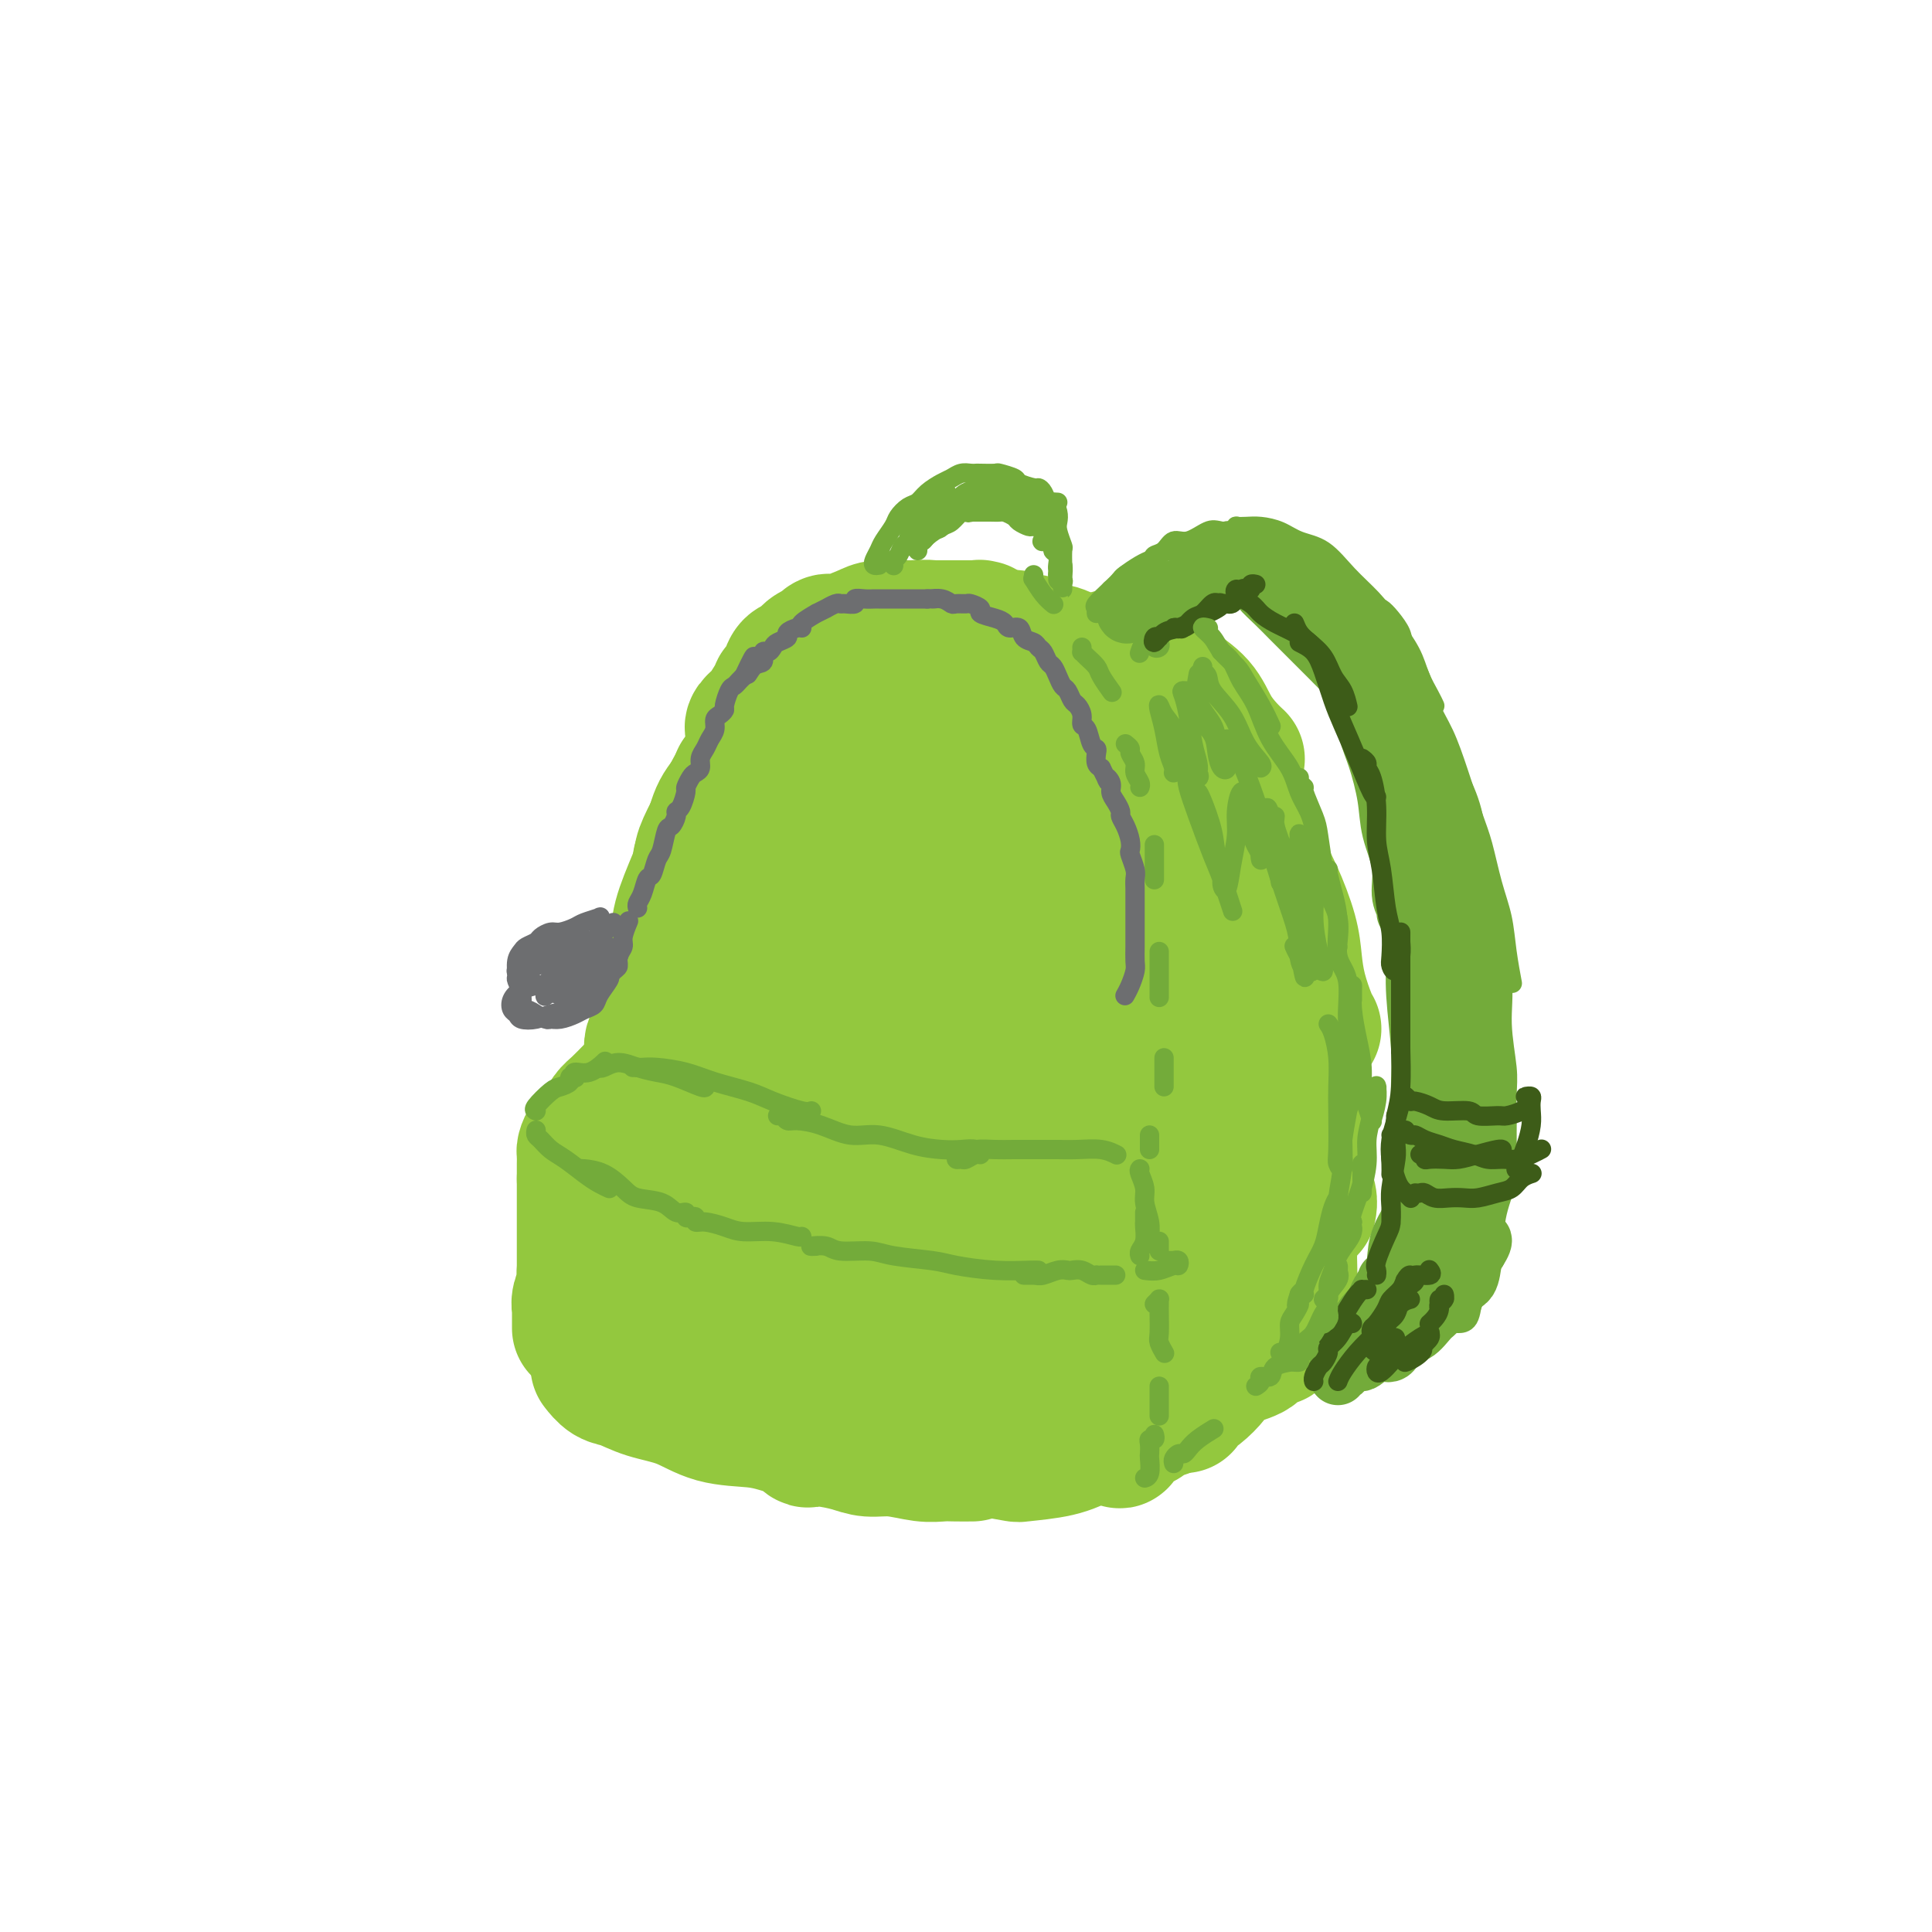 <svg viewBox='0 0 400 400' version='1.1' xmlns='http://www.w3.org/2000/svg' xmlns:xlink='http://www.w3.org/1999/xlink'><g fill='none' stroke='rgb(147,200,62)' stroke-width='28' stroke-linecap='round' stroke-linejoin='round'><path d='M172,134c0.072,-0.382 0.144,-0.764 0,-1c-0.144,-0.236 -0.504,-0.328 -1,0c-0.496,0.328 -1.130,1.074 -2,2c-0.870,0.926 -1.978,2.030 -3,3c-1.022,0.970 -1.959,1.805 -3,3c-1.041,1.195 -2.185,2.751 -3,4c-0.815,1.249 -1.301,2.193 -2,3c-0.699,0.807 -1.610,1.478 -2,2c-0.390,0.522 -0.260,0.894 0,1c0.260,0.106 0.648,-0.054 1,0c0.352,0.054 0.668,0.323 1,0c0.332,-0.323 0.680,-1.238 1,-2c0.320,-0.762 0.611,-1.373 1,-2c0.389,-0.627 0.877,-1.271 1,-2c0.123,-0.729 -0.119,-1.542 0,-2c0.119,-0.458 0.597,-0.560 1,-1c0.403,-0.440 0.730,-1.217 1,-2c0.270,-0.783 0.482,-1.571 1,-2c0.518,-0.429 1.343,-0.500 2,-1c0.657,-0.500 1.146,-1.430 2,-2c0.854,-0.570 2.071,-0.780 3,-1c0.929,-0.220 1.568,-0.451 3,-1c1.432,-0.549 3.656,-1.415 5,-2c1.344,-0.585 1.810,-0.889 3,-1c1.190,-0.111 3.106,-0.030 5,0c1.894,0.030 3.765,0.008 5,0c1.235,-0.008 1.832,-0.002 3,0c1.168,0.002 2.905,0.001 4,0c1.095,-0.001 1.547,-0.000 2,0'/><path d='M201,130c3.392,0.016 2.373,0.057 2,0c-0.373,-0.057 -0.100,-0.211 0,0c0.100,0.211 0.027,0.788 0,1c-0.027,0.212 -0.008,0.061 0,0c0.008,-0.061 0.004,-0.030 0,0'/><path d='M185,130c0.012,-0.001 0.025,-0.001 0,0c-0.025,0.001 -0.087,0.004 0,0c0.087,-0.004 0.324,-0.016 1,0c0.676,0.016 1.793,0.061 3,0c1.207,-0.061 2.505,-0.228 4,0c1.495,0.228 3.188,0.849 5,1c1.812,0.151 3.743,-0.170 5,0c1.257,0.170 1.838,0.830 3,1c1.162,0.170 2.904,-0.152 4,0c1.096,0.152 1.546,0.776 2,1c0.454,0.224 0.913,0.049 1,0c0.087,-0.049 -0.197,0.029 0,0c0.197,-0.029 0.876,-0.165 1,0c0.124,0.165 -0.307,0.632 0,1c0.307,0.368 1.352,0.638 2,1c0.648,0.362 0.899,0.818 1,1c0.101,0.182 0.050,0.091 0,0'/><path d='M166,146c-0.223,-0.071 -0.446,-0.142 -1,0c-0.554,0.142 -1.439,0.498 -2,2c-0.561,1.502 -0.799,4.151 -2,6c-1.201,1.849 -3.364,2.897 -5,5c-1.636,2.103 -2.743,5.261 -4,8c-1.257,2.739 -2.663,5.059 -4,7c-1.337,1.941 -2.603,3.502 -3,5c-0.397,1.498 0.076,2.933 0,4c-0.076,1.067 -0.700,1.767 -1,2c-0.300,0.233 -0.276,0.001 0,0c0.276,-0.001 0.805,0.231 1,-1c0.195,-1.231 0.056,-3.923 0,-5c-0.056,-1.077 -0.028,-0.538 0,0'/><path d='M154,162c0.856,-0.731 1.712,-1.462 2,-2c0.288,-0.538 0.010,-0.884 0,-1c-0.010,-0.116 0.250,-0.000 0,0c-0.250,0.000 -1.008,-0.114 -2,1c-0.992,1.114 -2.216,3.455 -3,5c-0.784,1.545 -1.128,2.293 -2,4c-0.872,1.707 -2.272,4.374 -3,6c-0.728,1.626 -0.784,2.211 -1,4c-0.216,1.789 -0.594,4.782 -1,6c-0.406,1.218 -0.841,0.662 -1,1c-0.159,0.338 -0.042,1.570 0,2c0.042,0.430 0.007,0.056 0,0c-0.007,-0.056 0.012,0.204 0,0c-0.012,-0.204 -0.056,-0.873 0,-1c0.056,-0.127 0.211,0.288 0,1c-0.211,0.712 -0.789,1.720 -1,3c-0.211,1.280 -0.057,2.831 0,4c0.057,1.169 0.015,1.955 0,3c-0.015,1.045 -0.004,2.350 0,3c0.004,0.650 0.001,0.647 0,1c-0.001,0.353 -0.000,1.064 0,1c0.000,-0.064 0.000,-0.902 0,-2c-0.000,-1.098 -0.000,-2.457 0,-3c0.000,-0.543 0.000,-0.272 0,0'/><path d='M154,161c-0.432,-0.076 -0.863,-0.151 -1,0c-0.137,0.151 0.022,0.529 0,1c-0.022,0.471 -0.223,1.034 -1,2c-0.777,0.966 -2.129,2.336 -3,4c-0.871,1.664 -1.259,3.624 -2,6c-0.741,2.376 -1.834,5.168 -3,8c-1.166,2.832 -2.403,5.704 -3,8c-0.597,2.296 -0.552,4.015 -1,6c-0.448,1.985 -1.389,4.235 -2,6c-0.611,1.765 -0.893,3.044 -1,4c-0.107,0.956 -0.039,1.588 0,2c0.039,0.412 0.049,0.603 0,0c-0.049,-0.603 -0.156,-2.002 0,-3c0.156,-0.998 0.575,-1.597 1,-2c0.425,-0.403 0.856,-0.612 1,-1c0.144,-0.388 0.001,-0.957 0,-1c-0.001,-0.043 0.141,0.439 0,1c-0.141,0.561 -0.563,1.200 -1,2c-0.437,0.800 -0.888,1.759 -1,3c-0.112,1.241 0.114,2.763 0,4c-0.114,1.237 -0.567,2.187 -1,3c-0.433,0.813 -0.847,1.488 -1,2c-0.153,0.512 -0.044,0.861 0,1c0.044,0.139 0.022,0.070 0,0'/><path d='M132,225c0.035,-0.033 0.070,-0.066 0,0c-0.070,0.066 -0.246,0.230 -1,1c-0.754,0.770 -2.087,2.147 -3,3c-0.913,0.853 -1.408,1.184 -2,2c-0.592,0.816 -1.283,2.119 -2,3c-0.717,0.881 -1.460,1.340 -2,2c-0.540,0.660 -0.877,1.521 -1,2c-0.123,0.479 -0.033,0.577 0,1c0.033,0.423 0.009,1.171 0,2c-0.009,0.829 -0.002,1.738 0,2c0.002,0.262 0.001,-0.122 0,0c-0.001,0.122 -0.000,0.749 0,1c0.000,0.251 0.000,0.125 0,0'/><path d='M121,244c0.000,0.798 0.000,1.596 0,2c0.000,0.404 0.000,0.415 0,1c0.000,0.585 0.000,1.743 0,3c0.000,1.257 -0.000,2.614 0,4c0.000,1.386 0.000,2.802 0,4c0.000,1.198 -0.000,2.177 0,3c0.000,0.823 0.000,1.489 0,2c0.000,0.511 0.000,0.868 0,1c0.000,0.132 0.000,0.038 0,0c0.000,-0.038 0.000,-0.019 0,0'/><path d='M123,253c0.122,-0.066 0.244,-0.132 0,0c-0.244,0.132 -0.854,0.462 -1,1c-0.146,0.538 0.171,1.285 0,3c-0.171,1.715 -0.830,4.397 -1,6c-0.170,1.603 0.151,2.126 0,3c-0.151,0.874 -0.772,2.099 -1,3c-0.228,0.901 -0.061,1.477 0,2c0.061,0.523 0.016,0.994 0,1c-0.016,0.006 -0.004,-0.454 0,-1c0.004,-0.546 0.001,-1.180 0,-1c-0.001,0.180 -0.000,1.172 0,2c0.000,0.828 0.000,1.492 0,2c-0.000,0.508 -0.000,0.859 0,1c0.000,0.141 0.000,0.070 0,0'/><path d='M124,283c-0.164,-0.210 -0.328,-0.419 0,0c0.328,0.419 1.147,1.468 2,2c0.853,0.532 1.739,0.548 3,1c1.261,0.452 2.897,1.340 5,2c2.103,0.660 4.674,1.094 7,2c2.326,0.906 4.407,2.285 7,3c2.593,0.715 5.699,0.765 8,1c2.301,0.235 3.797,0.655 5,1c1.203,0.345 2.114,0.614 3,1c0.886,0.386 1.747,0.887 2,1c0.253,0.113 -0.102,-0.163 0,0c0.102,0.163 0.662,0.766 1,1c0.338,0.234 0.454,0.100 1,0c0.546,-0.100 1.521,-0.167 3,0c1.479,0.167 3.463,0.566 5,1c1.537,0.434 2.627,0.901 4,1c1.373,0.099 3.030,-0.170 5,0c1.970,0.170 4.252,0.777 6,1c1.748,0.223 2.964,0.060 4,0c1.036,-0.060 1.894,-0.016 3,0c1.106,0.016 2.459,0.005 3,0c0.541,-0.005 0.271,-0.002 0,0'/><path d='M203,299c0.021,0.023 0.042,0.045 0,0c-0.042,-0.045 -0.147,-0.158 0,0c0.147,0.158 0.547,0.586 2,1c1.453,0.414 3.958,0.815 5,1c1.042,0.185 0.619,0.155 2,0c1.381,-0.155 4.566,-0.433 7,-1c2.434,-0.567 4.117,-1.422 5,-2c0.883,-0.578 0.967,-0.879 1,-1c0.033,-0.121 0.017,-0.060 0,0'/><path d='M209,135c0.158,0.004 0.315,0.008 1,0c0.685,-0.008 1.897,-0.027 3,0c1.103,0.027 2.098,0.101 3,0c0.902,-0.101 1.711,-0.377 3,0c1.289,0.377 3.057,1.407 4,2c0.943,0.593 1.062,0.747 2,1c0.938,0.253 2.695,0.604 4,1c1.305,0.396 2.159,0.837 3,1c0.841,0.163 1.669,0.046 2,0c0.331,-0.046 0.166,-0.023 0,0'/><path d='M235,142c0.051,-0.069 0.103,-0.137 0,0c-0.103,0.137 -0.360,0.480 0,1c0.360,0.520 1.338,1.218 2,2c0.662,0.782 1.008,1.649 1,3c-0.008,1.351 -0.370,3.185 0,5c0.370,1.815 1.472,3.611 2,5c0.528,1.389 0.482,2.372 1,4c0.518,1.628 1.601,3.900 2,5c0.399,1.100 0.114,1.029 0,1c-0.114,-0.029 -0.057,-0.014 0,0'/><path d='M242,154c0.002,-0.073 0.003,-0.147 0,0c-0.003,0.147 -0.012,0.513 0,1c0.012,0.487 0.045,1.093 0,2c-0.045,0.907 -0.167,2.115 0,4c0.167,1.885 0.623,4.449 1,7c0.377,2.551 0.675,5.090 1,8c0.325,2.910 0.675,6.191 1,9c0.325,2.809 0.623,5.145 1,8c0.377,2.855 0.832,6.230 1,8c0.168,1.770 0.048,1.934 0,2c-0.048,0.066 -0.024,0.033 0,0'/><path d='M245,185c0.004,0.025 0.009,0.050 0,0c-0.009,-0.050 -0.031,-0.175 0,0c0.031,0.175 0.117,0.648 0,2c-0.117,1.352 -0.436,3.581 0,6c0.436,2.419 1.627,5.026 2,7c0.373,1.974 -0.073,3.313 0,6c0.073,2.687 0.664,6.721 1,10c0.336,3.279 0.416,5.804 1,8c0.584,2.196 1.672,4.063 2,6c0.328,1.937 -0.104,3.945 0,6c0.104,2.055 0.744,4.159 1,5c0.256,0.841 0.128,0.421 0,0'/><path d='M251,226c-0.391,0.188 -0.781,0.376 -1,1c-0.219,0.624 -0.265,1.685 0,3c0.265,1.315 0.842,2.886 1,5c0.158,2.114 -0.101,4.771 0,7c0.101,2.229 0.563,4.029 1,6c0.437,1.971 0.849,4.111 1,6c0.151,1.889 0.040,3.525 0,5c-0.040,1.475 -0.011,2.787 0,4c0.011,1.213 0.003,2.327 0,3c-0.003,0.673 -0.001,0.907 0,1c0.001,0.093 0.000,0.047 0,0'/><path d='M253,264c0.006,0.043 0.013,0.085 0,0c-0.013,-0.085 -0.044,-0.298 0,0c0.044,0.298 0.163,1.107 0,2c-0.163,0.893 -0.609,1.870 -1,3c-0.391,1.130 -0.728,2.414 -1,4c-0.272,1.586 -0.478,3.475 -1,5c-0.522,1.525 -1.359,2.686 -2,4c-0.641,1.314 -1.086,2.780 -2,4c-0.914,1.220 -2.298,2.193 -3,3c-0.702,0.807 -0.721,1.446 -1,2c-0.279,0.554 -0.817,1.021 -1,1c-0.183,-0.021 -0.010,-0.531 0,-1c0.010,-0.469 -0.141,-0.896 0,-1c0.141,-0.104 0.574,0.115 1,0c0.426,-0.115 0.844,-0.564 1,-1c0.156,-0.436 0.051,-0.858 0,-1c-0.051,-0.142 -0.048,-0.002 0,0c0.048,0.002 0.142,-0.132 0,0c-0.142,0.132 -0.519,0.530 -1,1c-0.481,0.470 -1.066,1.012 -2,2c-0.934,0.988 -2.215,2.424 -3,3c-0.785,0.576 -1.072,0.294 -2,1c-0.928,0.706 -2.497,2.399 -3,3c-0.503,0.601 0.061,0.110 0,0c-0.061,-0.110 -0.747,0.163 -1,0c-0.253,-0.163 -0.072,-0.761 0,-1c0.072,-0.239 0.036,-0.120 0,0'/><path d='M245,291c0.070,-0.465 0.141,-0.929 0,-1c-0.141,-0.071 -0.493,0.252 0,0c0.493,-0.252 1.833,-1.079 3,-2c1.167,-0.921 2.162,-1.935 3,-3c0.838,-1.065 1.521,-2.180 3,-3c1.479,-0.820 3.755,-1.343 5,-2c1.245,-0.657 1.458,-1.446 2,-2c0.542,-0.554 1.411,-0.872 2,-1c0.589,-0.128 0.896,-0.067 1,0c0.104,0.067 0.003,0.141 0,0c-0.003,-0.141 0.090,-0.496 0,-1c-0.090,-0.504 -0.364,-1.159 0,-2c0.364,-0.841 1.366,-1.870 2,-3c0.634,-1.130 0.899,-2.361 1,-4c0.101,-1.639 0.038,-3.684 0,-5c-0.038,-1.316 -0.052,-1.901 0,-3c0.052,-1.099 0.172,-2.712 0,-4c-0.172,-1.288 -0.634,-2.253 -1,-3c-0.366,-0.747 -0.637,-1.278 -1,-2c-0.363,-0.722 -0.818,-1.635 -1,-2c-0.182,-0.365 -0.091,-0.183 0,0'/><path d='M230,136c0.604,-0.071 1.208,-0.141 2,0c0.792,0.141 1.772,0.494 3,1c1.228,0.506 2.702,1.164 4,2c1.298,0.836 2.418,1.849 4,3c1.582,1.151 3.626,2.438 5,4c1.374,1.562 2.080,3.398 3,5c0.920,1.602 2.055,2.970 3,4c0.945,1.030 1.698,1.723 2,2c0.302,0.277 0.151,0.139 0,0'/><path d='M252,155c0.349,0.526 0.697,1.052 1,2c0.303,0.948 0.559,2.319 1,4c0.441,1.681 1.067,3.673 2,5c0.933,1.327 2.172,1.988 3,4c0.828,2.012 1.243,5.376 2,8c0.757,2.624 1.856,4.510 3,7c1.144,2.490 2.335,5.585 3,8c0.665,2.415 0.805,4.150 1,6c0.195,1.850 0.444,3.816 1,6c0.556,2.184 1.419,4.588 2,6c0.581,1.412 0.880,1.832 1,2c0.120,0.168 0.060,0.084 0,0'/><path d='M267,197c-0.006,0.347 -0.012,0.694 0,1c0.012,0.306 0.041,0.572 0,2c-0.041,1.428 -0.151,4.020 0,6c0.151,1.980 0.562,3.349 1,5c0.438,1.651 0.901,3.586 1,6c0.099,2.414 -0.166,5.307 0,8c0.166,2.693 0.762,5.184 1,7c0.238,1.816 0.116,2.956 0,5c-0.116,2.044 -0.227,4.991 0,7c0.227,2.009 0.792,3.079 1,4c0.208,0.921 0.059,1.692 0,2c-0.059,0.308 -0.030,0.154 0,0'/><path d='M219,157c0.421,-1.238 0.843,-2.477 1,-3c0.157,-0.523 0.050,-0.331 0,-1c-0.050,-0.669 -0.044,-2.201 -1,-2c-0.956,0.201 -2.876,2.134 -4,3c-1.124,0.866 -1.453,0.663 -4,4c-2.547,3.337 -7.313,10.213 -10,15c-2.687,4.787 -3.295,7.484 -5,12c-1.705,4.516 -4.507,10.850 -6,16c-1.493,5.150 -1.676,9.117 -2,13c-0.324,3.883 -0.790,7.683 -1,10c-0.210,2.317 -0.166,3.152 0,4c0.166,0.848 0.454,1.710 1,1c0.546,-0.710 1.350,-2.992 2,-6c0.650,-3.008 1.145,-6.743 2,-12c0.855,-5.257 2.070,-12.037 3,-17c0.930,-4.963 1.575,-8.108 2,-12c0.425,-3.892 0.630,-8.529 1,-12c0.370,-3.471 0.905,-5.775 1,-8c0.095,-2.225 -0.250,-4.373 -1,-6c-0.750,-1.627 -1.906,-2.735 -3,-3c-1.094,-0.265 -2.125,0.312 -4,2c-1.875,1.688 -4.592,4.488 -6,7c-1.408,2.512 -1.507,4.737 -3,10c-1.493,5.263 -4.380,13.565 -6,19c-1.620,5.435 -1.975,8.004 -2,12c-0.025,3.996 0.278,9.420 0,13c-0.278,3.580 -1.138,5.316 -1,7c0.138,1.684 1.274,3.317 2,4c0.726,0.683 1.042,0.415 2,-2c0.958,-2.415 2.560,-6.976 4,-11c1.440,-4.024 2.720,-7.512 4,-11'/><path d='M185,203c2.252,-6.446 2.882,-10.562 4,-15c1.118,-4.438 2.725,-9.198 4,-14c1.275,-4.802 2.216,-9.644 3,-13c0.784,-3.356 1.409,-5.224 1,-7c-0.409,-1.776 -1.852,-3.461 -3,-4c-1.148,-0.539 -2.002,0.067 -4,2c-1.998,1.933 -5.141,5.194 -8,9c-2.859,3.806 -5.436,8.157 -8,14c-2.564,5.843 -5.116,13.178 -7,18c-1.884,4.822 -3.101,7.130 -4,13c-0.899,5.870 -1.482,15.301 -2,20c-0.518,4.699 -0.973,4.665 -1,7c-0.027,2.335 0.373,7.039 1,10c0.627,2.961 1.483,4.179 2,4c0.517,-0.179 0.697,-1.755 1,-4c0.303,-2.245 0.728,-5.158 1,-8c0.272,-2.842 0.392,-5.614 0,-9c-0.392,-3.386 -1.294,-7.385 -2,-10c-0.706,-2.615 -1.215,-3.847 -2,-5c-0.785,-1.153 -1.846,-2.229 -3,-2c-1.154,0.229 -2.402,1.761 -4,4c-1.598,2.239 -3.548,5.183 -5,9c-1.452,3.817 -2.408,8.505 -3,13c-0.592,4.495 -0.821,8.795 -1,13c-0.179,4.205 -0.307,8.313 0,11c0.307,2.687 1.049,3.952 2,5c0.951,1.048 2.111,1.877 3,2c0.889,0.123 1.506,-0.462 2,-2c0.494,-1.538 0.864,-4.029 1,-6c0.136,-1.971 0.039,-3.420 0,-5c-0.039,-1.580 -0.019,-3.290 0,-5'/><path d='M153,248c-0.066,-3.624 -1.731,-3.684 -3,-4c-1.269,-0.316 -2.142,-0.890 -3,-1c-0.858,-0.110 -1.701,0.242 -3,2c-1.299,1.758 -3.056,4.920 -4,7c-0.944,2.080 -1.076,3.077 -1,5c0.076,1.923 0.361,4.770 1,7c0.639,2.230 1.633,3.842 3,5c1.367,1.158 3.107,1.862 5,2c1.893,0.138 3.939,-0.288 6,-1c2.061,-0.712 4.138,-1.708 6,-4c1.862,-2.292 3.510,-5.880 5,-9c1.490,-3.120 2.822,-5.774 4,-9c1.178,-3.226 2.202,-7.025 3,-10c0.798,-2.975 1.369,-5.126 1,-7c-0.369,-1.874 -1.678,-3.469 -3,-4c-1.322,-0.531 -2.658,0.004 -4,2c-1.342,1.996 -2.691,5.452 -4,9c-1.309,3.548 -2.579,7.187 -3,11c-0.421,3.813 0.008,7.801 1,11c0.992,3.199 2.547,5.608 4,7c1.453,1.392 2.805,1.766 5,2c2.195,0.234 5.233,0.329 8,-1c2.767,-1.329 5.264,-4.080 8,-8c2.736,-3.920 5.710,-9.009 8,-13c2.290,-3.991 3.896,-6.884 5,-12c1.104,-5.116 1.707,-12.455 2,-17c0.293,-4.545 0.277,-6.295 0,-9c-0.277,-2.705 -0.817,-6.364 -2,-8c-1.183,-1.636 -3.011,-1.248 -5,0c-1.989,1.248 -4.140,3.357 -6,7c-1.860,3.643 -3.430,8.822 -5,14'/><path d='M182,222c-1.275,5.325 -1.964,11.638 -2,17c-0.036,5.362 0.580,9.773 2,14c1.420,4.227 3.645,8.271 5,11c1.355,2.729 1.839,4.142 3,5c1.161,0.858 2.997,1.162 5,1c2.003,-0.162 4.171,-0.791 6,-3c1.829,-2.209 3.319,-5.998 5,-11c1.681,-5.002 3.554,-11.217 5,-18c1.446,-6.783 2.466,-14.133 3,-20c0.534,-5.867 0.582,-10.250 1,-15c0.418,-4.750 1.205,-9.868 1,-15c-0.205,-5.132 -1.404,-10.278 -3,-13c-1.596,-2.722 -3.590,-3.019 -5,-3c-1.410,0.019 -2.238,0.355 -4,3c-1.762,2.645 -4.459,7.599 -6,12c-1.541,4.401 -1.927,8.249 -2,14c-0.073,5.751 0.166,13.406 1,20c0.834,6.594 2.264,12.127 4,17c1.736,4.873 3.780,9.087 5,12c1.220,2.913 1.618,4.525 3,6c1.382,1.475 3.750,2.812 5,3c1.250,0.188 1.382,-0.773 2,-3c0.618,-2.227 1.723,-5.721 3,-10c1.277,-4.279 2.725,-9.342 4,-15c1.275,-5.658 2.378,-11.910 3,-18c0.622,-6.090 0.762,-12.017 1,-17c0.238,-4.983 0.575,-9.020 0,-12c-0.575,-2.980 -2.061,-4.902 -3,-6c-0.939,-1.098 -1.330,-1.373 -2,0c-0.670,1.373 -1.620,4.392 -2,7c-0.380,2.608 -0.190,4.804 0,7'/><path d='M220,192c-0.137,5.172 1.522,11.101 3,17c1.478,5.899 2.775,11.767 4,16c1.225,4.233 2.378,6.830 3,10c0.622,3.170 0.713,6.912 1,10c0.287,3.088 0.768,5.521 1,7c0.232,1.479 0.213,2.004 0,2c-0.213,-0.004 -0.621,-0.536 -1,-3c-0.379,-2.464 -0.728,-6.860 -1,-11c-0.272,-4.140 -0.465,-8.026 -1,-13c-0.535,-4.974 -1.410,-11.037 -2,-16c-0.590,-4.963 -0.894,-8.826 -1,-12c-0.106,-3.174 -0.012,-5.659 0,-7c0.012,-1.341 -0.057,-1.538 0,-1c0.057,0.538 0.241,1.810 1,5c0.759,3.190 2.093,8.297 3,13c0.907,4.703 1.387,9.004 2,14c0.613,4.996 1.358,10.689 2,15c0.642,4.311 1.180,7.240 1,11c-0.180,3.760 -1.078,8.350 -2,12c-0.922,3.650 -1.869,6.359 -3,9c-1.131,2.641 -2.446,5.213 -4,7c-1.554,1.787 -3.345,2.791 -5,3c-1.655,0.209 -3.172,-0.375 -5,-1c-1.828,-0.625 -3.966,-1.292 -6,-2c-2.034,-0.708 -3.964,-1.458 -6,-2c-2.036,-0.542 -4.178,-0.877 -6,-1c-1.822,-0.123 -3.325,-0.036 -5,0c-1.675,0.036 -3.521,0.020 -5,0c-1.479,-0.020 -2.590,-0.044 -3,0c-0.410,0.044 -0.117,0.155 0,0c0.117,-0.155 0.059,-0.578 0,-1'/><path d='M185,273c-5.390,-1.520 -0.865,-1.819 1,-2c1.865,-0.181 1.069,-0.243 0,-1c-1.069,-0.757 -2.413,-2.210 -4,-3c-1.587,-0.790 -3.417,-0.918 -5,-1c-1.583,-0.082 -2.918,-0.119 -5,0c-2.082,0.119 -4.909,0.392 -7,1c-2.091,0.608 -3.445,1.550 -4,2c-0.555,0.450 -0.310,0.408 0,1c0.310,0.592 0.687,1.817 2,3c1.313,1.183 3.564,2.324 6,3c2.436,0.676 5.056,0.887 7,1c1.944,0.113 3.211,0.127 6,0c2.789,-0.127 7.101,-0.395 10,-1c2.899,-0.605 4.385,-1.547 6,-2c1.615,-0.453 3.359,-0.417 5,0c1.641,0.417 3.180,1.216 4,2c0.820,0.784 0.920,1.552 1,3c0.080,1.448 0.141,3.575 0,5c-0.141,1.425 -0.482,2.147 0,3c0.482,0.853 1.789,1.837 3,2c1.211,0.163 2.326,-0.495 3,-1c0.674,-0.505 0.907,-0.859 1,-1c0.093,-0.141 0.047,-0.071 0,0'/></g>
<g fill='none' stroke='rgb(115,171,58)' stroke-width='4' stroke-linecap='round' stroke-linejoin='round'><path d='M111,230c-0.296,-0.107 -0.592,-0.214 0,-1c0.592,-0.786 2.071,-2.249 3,-3c0.929,-0.751 1.307,-0.788 2,-1c0.693,-0.212 1.700,-0.597 2,-1c0.300,-0.403 -0.107,-0.824 0,-1c0.107,-0.176 0.730,-0.107 1,0c0.270,0.107 0.188,0.252 0,0c-0.188,-0.252 -0.483,-0.903 0,-1c0.483,-0.097 1.746,0.358 3,0c1.254,-0.358 2.501,-1.531 3,-2c0.499,-0.469 0.249,-0.235 0,0'/><path d='M124,221c0.178,0.136 0.355,0.273 1,0c0.645,-0.273 1.756,-0.955 3,-1c1.244,-0.045 2.621,0.548 4,1c1.379,0.452 2.762,0.762 4,1c1.238,0.238 2.332,0.404 4,1c1.668,0.596 3.911,1.622 5,2c1.089,0.378 1.026,0.108 1,0c-0.026,-0.108 -0.013,-0.054 0,0'/><path d='M131,221c0.361,-0.005 0.722,-0.009 1,0c0.278,0.009 0.472,0.033 1,0c0.528,-0.033 1.391,-0.123 3,0c1.609,0.123 3.965,0.457 6,1c2.035,0.543 3.750,1.294 6,2c2.250,0.706 5.034,1.366 7,2c1.966,0.634 3.115,1.242 5,2c1.885,0.758 4.508,1.666 6,2c1.492,0.334 1.855,0.096 2,0c0.145,-0.096 0.073,-0.048 0,0'/><path d='M161,231c0.340,-0.117 0.680,-0.234 1,0c0.320,0.234 0.621,0.817 1,1c0.379,0.183 0.837,-0.036 2,0c1.163,0.036 3.031,0.325 5,1c1.969,0.675 4.039,1.736 6,2c1.961,0.264 3.814,-0.270 6,0c2.186,0.270 4.705,1.344 7,2c2.295,0.656 4.364,0.893 6,1c1.636,0.107 2.838,0.085 4,0c1.162,-0.085 2.284,-0.233 3,0c0.716,0.233 1.025,0.848 1,1c-0.025,0.152 -0.383,-0.158 -1,0c-0.617,0.158 -1.492,0.785 -2,1c-0.508,0.215 -0.649,0.019 -1,0c-0.351,-0.019 -0.910,0.138 -1,0c-0.090,-0.138 0.291,-0.573 1,-1c0.709,-0.427 1.747,-0.846 3,-1c1.253,-0.154 2.721,-0.041 4,0c1.279,0.041 2.367,0.011 4,0c1.633,-0.011 3.809,-0.003 5,0c1.191,0.003 1.398,0.001 2,0c0.602,-0.001 1.601,-0.000 2,0c0.399,0.000 0.200,0.000 0,0'/><path d='M214,238c-0.416,0.000 -0.833,0.000 -1,0c-0.167,-0.000 -0.085,-0.001 1,0c1.085,0.001 3.174,0.004 4,0c0.826,-0.004 0.390,-0.015 1,0c0.610,0.015 2.267,0.056 4,0c1.733,-0.056 3.544,-0.207 5,0c1.456,0.207 2.559,0.774 3,1c0.441,0.226 0.221,0.113 0,0'/><path d='M236,242c-0.121,0.147 -0.243,0.295 0,1c0.243,0.705 0.850,1.968 1,3c0.150,1.032 -0.156,1.832 0,3c0.156,1.168 0.774,2.705 1,4c0.226,1.295 0.061,2.349 0,3c-0.061,0.651 -0.017,0.900 0,1c0.017,0.100 0.009,0.050 0,0'/><path d='M237,251c-0.002,0.319 -0.004,0.638 0,1c0.004,0.362 0.015,0.766 0,1c-0.015,0.234 -0.057,0.297 0,1c0.057,0.703 0.211,2.044 0,3c-0.211,0.956 -0.788,1.527 -1,2c-0.212,0.473 -0.061,0.850 0,1c0.061,0.150 0.030,0.075 0,0'/><path d='M111,234c-0.070,0.359 -0.139,0.719 0,1c0.139,0.281 0.488,0.485 1,1c0.512,0.515 1.188,1.343 2,2c0.812,0.657 1.759,1.143 3,2c1.241,0.857 2.776,2.085 4,3c1.224,0.915 2.137,1.515 3,2c0.863,0.485 1.675,0.853 2,1c0.325,0.147 0.162,0.074 0,0'/><path d='M120,242c0.076,-0.038 0.152,-0.075 1,0c0.848,0.075 2.467,0.263 4,1c1.533,0.737 2.979,2.025 4,3c1.021,0.975 1.618,1.638 3,2c1.382,0.362 3.550,0.423 5,1c1.450,0.577 2.182,1.670 3,2c0.818,0.330 1.721,-0.104 2,0c0.279,0.104 -0.064,0.745 0,1c0.064,0.255 0.537,0.124 1,0c0.463,-0.124 0.915,-0.239 1,0c0.085,0.239 -0.198,0.834 0,1c0.198,0.166 0.876,-0.095 2,0c1.124,0.095 2.693,0.547 4,1c1.307,0.453 2.350,0.906 4,1c1.650,0.094 3.906,-0.171 6,0c2.094,0.171 4.025,0.777 5,1c0.975,0.223 0.993,0.064 1,0c0.007,-0.064 0.004,-0.032 0,0'/><path d='M169,258c-0.713,0.032 -1.427,0.064 -1,0c0.427,-0.064 1.994,-0.224 3,0c1.006,0.224 1.452,0.833 3,1c1.548,0.167 4.200,-0.109 6,0c1.800,0.109 2.748,0.604 5,1c2.252,0.396 5.809,0.695 8,1c2.191,0.305 3.018,0.618 5,1c1.982,0.382 5.119,0.834 8,1c2.881,0.166 5.506,0.045 7,0c1.494,-0.045 1.855,-0.013 2,0c0.145,0.013 0.072,0.006 0,0'/><path d='M214,264c-0.260,-0.002 -0.519,-0.004 -1,0c-0.481,0.004 -1.183,0.015 -1,0c0.183,-0.015 1.253,-0.056 2,0c0.747,0.056 1.173,0.210 2,0c0.827,-0.210 2.056,-0.785 3,-1c0.944,-0.215 1.602,-0.072 2,0c0.398,0.072 0.537,0.072 1,0c0.463,-0.072 1.250,-0.215 2,0c0.750,0.215 1.461,0.790 2,1c0.539,0.210 0.905,0.056 1,0c0.095,-0.056 -0.079,-0.015 0,0c0.079,0.015 0.413,0.004 1,0c0.587,-0.004 1.427,-0.001 2,0c0.573,0.001 0.878,0.000 1,0c0.122,-0.000 0.061,-0.000 0,0'/><path d='M237,263c0.956,0.121 1.913,0.243 3,0c1.087,-0.243 2.305,-0.850 3,-1c0.695,-0.150 0.867,0.156 1,0c0.133,-0.156 0.228,-0.774 0,-1c-0.228,-0.226 -0.779,-0.061 -1,0c-0.221,0.061 -0.111,0.016 0,0c0.111,-0.016 0.222,-0.004 0,0c-0.222,0.004 -0.778,0.001 -1,0c-0.222,-0.001 -0.111,-0.001 0,0'/><path d='M240,257c0.000,0.311 0.000,0.622 0,1c0.000,0.378 0.000,0.822 0,1c0.000,0.178 0.000,0.089 0,0'/><path d='M239,270c0.423,-0.429 0.845,-0.857 1,-1c0.155,-0.143 0.042,-0.000 0,0c-0.042,0.000 -0.012,-0.142 0,0c0.012,0.142 0.007,0.567 0,1c-0.007,0.433 -0.016,0.873 0,2c0.016,1.127 0.056,2.941 0,4c-0.056,1.059 -0.207,1.362 0,2c0.207,0.638 0.774,1.611 1,2c0.226,0.389 0.113,0.195 0,0'/><path d='M240,287c0.000,0.441 0.000,0.882 0,1c0.000,0.118 -0.000,-0.088 0,0c0.000,0.088 0.000,0.468 0,1c-0.000,0.532 -0.000,1.215 0,2c0.000,0.785 0.000,1.673 0,2c0.000,0.327 -0.000,0.093 0,0c0.000,-0.093 0.000,-0.047 0,0'/><path d='M239,297c0.113,0.437 0.226,0.875 0,1c-0.226,0.125 -0.792,-0.061 -1,0c-0.208,0.061 -0.060,0.370 0,1c0.060,0.630 0.030,1.580 0,2c-0.030,0.420 -0.060,0.308 0,1c0.060,0.692 0.208,2.186 0,3c-0.208,0.814 -0.774,0.947 -1,1c-0.226,0.053 -0.113,0.027 0,0'/><path d='M214,119c0.045,0.498 0.089,0.995 0,1c-0.089,0.005 -0.313,-0.483 0,0c0.313,0.483 1.161,1.938 2,3c0.839,1.062 1.668,1.732 2,2c0.332,0.268 0.166,0.134 0,0'/><path d='M224,134c0.015,0.439 0.030,0.879 0,1c-0.030,0.121 -0.106,-0.076 0,0c0.106,0.076 0.393,0.424 1,1c0.607,0.576 1.534,1.381 2,2c0.466,0.619 0.472,1.051 1,2c0.528,0.949 1.580,2.414 2,3c0.420,0.586 0.210,0.293 0,0'/><path d='M233,154c0.455,0.358 0.910,0.715 1,1c0.090,0.285 -0.186,0.497 0,1c0.186,0.503 0.834,1.298 1,2c0.166,0.702 -0.151,1.312 0,2c0.151,0.688 0.772,1.454 1,2c0.228,0.546 0.065,0.870 0,1c-0.065,0.130 -0.033,0.065 0,0'/><path d='M239,175c0.000,-0.103 0.000,-0.206 0,0c0.000,0.206 0.000,0.721 0,1c0.000,0.279 0.000,0.322 0,1c0.000,0.678 0.000,1.990 0,3c0.000,1.010 -0.000,1.717 0,2c0.000,0.283 0.000,0.141 0,0'/><path d='M240,197c0.000,0.514 0.000,1.028 0,1c0.000,-0.028 -0.000,-0.599 0,0c0.000,0.599 0.000,2.367 0,3c-0.000,0.633 -0.000,0.132 0,1c0.000,0.868 0.000,3.105 0,4c0.000,0.895 0.000,0.447 0,0'/><path d='M241,219c0.000,0.344 0.000,0.687 0,1c0.000,0.313 0.000,0.595 0,1c-0.000,0.405 -0.000,0.932 0,1c0.000,0.068 0.000,-0.322 0,0c0.000,0.322 0.000,1.356 0,2c0.000,0.644 -0.000,0.898 0,1c0.000,0.102 0.000,0.051 0,0'/><path d='M238,235c0.000,0.339 0.000,0.679 0,1c0.000,0.321 0.000,0.625 0,1c0.000,0.375 0.000,0.821 0,1c0.000,0.179 0.000,0.089 0,0'/><path d='M243,303c-0.088,-0.304 -0.177,-0.609 0,-1c0.177,-0.391 0.619,-0.869 1,-1c0.381,-0.131 0.702,0.084 1,0c0.298,-0.084 0.575,-0.466 1,-1c0.425,-0.534 0.999,-1.221 2,-2c1.001,-0.779 2.429,-1.651 3,-2c0.571,-0.349 0.286,-0.174 0,0'/><path d='M260,287c0.482,-0.295 0.963,-0.591 1,-1c0.037,-0.409 -0.372,-0.933 0,-1c0.372,-0.067 1.525,0.322 2,0c0.475,-0.322 0.272,-1.354 1,-2c0.728,-0.646 2.388,-0.905 3,-1c0.612,-0.095 0.175,-0.027 0,0c-0.175,0.027 -0.087,0.014 0,0'/><path d='M270,280c0.362,-0.271 0.724,-0.542 1,-1c0.276,-0.458 0.466,-1.102 1,-2c0.534,-0.898 1.413,-2.049 2,-3c0.587,-0.951 0.882,-1.700 1,-2c0.118,-0.300 0.059,-0.150 0,0'/><path d='M182,117c-0.396,0.063 -0.793,0.126 -1,0c-0.207,-0.126 -0.225,-0.442 0,-1c0.225,-0.558 0.693,-1.358 1,-2c0.307,-0.642 0.453,-1.127 1,-2c0.547,-0.873 1.497,-2.135 2,-3c0.503,-0.865 0.561,-1.335 1,-2c0.439,-0.665 1.258,-1.526 2,-2c0.742,-0.474 1.406,-0.562 2,-1c0.594,-0.438 1.118,-1.228 2,-2c0.882,-0.772 2.121,-1.527 3,-2c0.879,-0.473 1.399,-0.663 2,-1c0.601,-0.337 1.282,-0.822 2,-1c0.718,-0.178 1.471,-0.048 2,0c0.529,0.048 0.832,0.016 1,0c0.168,-0.016 0.200,-0.016 1,0c0.800,0.016 2.369,0.047 3,0c0.631,-0.047 0.326,-0.171 1,0c0.674,0.171 2.327,0.636 3,1c0.673,0.364 0.365,0.627 1,1c0.635,0.373 2.211,0.855 3,1c0.789,0.145 0.789,-0.046 1,0c0.211,0.046 0.631,0.330 1,1c0.369,0.670 0.686,1.725 1,2c0.314,0.275 0.624,-0.231 1,0c0.376,0.231 0.819,1.197 1,2c0.181,0.803 0.101,1.442 0,2c-0.101,0.558 -0.223,1.036 0,2c0.223,0.964 0.792,2.413 1,3c0.208,0.587 0.056,0.312 0,1c-0.056,0.688 -0.016,2.339 0,3c0.016,0.661 0.008,0.330 0,0'/><path d='M220,117c0.155,1.869 0.042,1.042 0,1c-0.042,-0.042 -0.012,0.702 0,1c0.012,0.298 0.006,0.149 0,0'/><path d='M185,117c0.025,0.098 0.050,0.196 0,0c-0.050,-0.196 -0.174,-0.686 0,-1c0.174,-0.314 0.648,-0.450 1,-1c0.352,-0.550 0.583,-1.513 1,-2c0.417,-0.487 1.019,-0.498 2,-1c0.981,-0.502 2.342,-1.493 3,-2c0.658,-0.507 0.614,-0.528 1,-1c0.386,-0.472 1.202,-1.394 2,-2c0.798,-0.606 1.579,-0.894 2,-1c0.421,-0.106 0.483,-0.028 1,0c0.517,0.028 1.491,0.008 2,0c0.509,-0.008 0.555,-0.003 1,0c0.445,0.003 1.289,0.004 2,0c0.711,-0.004 1.289,-0.012 2,0c0.711,0.012 1.557,0.046 2,0c0.443,-0.046 0.485,-0.170 1,0c0.515,0.170 1.504,0.636 2,1c0.496,0.364 0.497,0.627 1,1c0.503,0.373 1.506,0.856 2,1c0.494,0.144 0.480,-0.049 1,0c0.520,0.049 1.574,0.342 2,1c0.426,0.658 0.223,1.681 0,2c-0.223,0.319 -0.466,-0.065 0,0c0.466,0.065 1.642,0.581 2,1c0.358,0.419 -0.100,0.742 0,1c0.100,0.258 0.759,0.451 1,1c0.241,0.549 0.065,1.456 0,2c-0.065,0.544 -0.019,0.727 0,1c0.019,0.273 0.009,0.637 0,1'/><path d='M219,119c0.713,1.784 -0.005,1.246 0,1c0.005,-0.246 0.733,-0.198 1,0c0.267,0.198 0.072,0.546 0,1c-0.072,0.454 -0.019,1.013 0,1c0.019,-0.013 0.006,-0.598 0,-1c-0.006,-0.402 -0.006,-0.621 0,-1c0.006,-0.379 0.016,-0.916 0,-1c-0.016,-0.084 -0.060,0.286 0,0c0.060,-0.286 0.223,-1.229 0,-2c-0.223,-0.771 -0.832,-1.371 -1,-2c-0.168,-0.629 0.104,-1.287 0,-2c-0.104,-0.713 -0.585,-1.483 -1,-2c-0.415,-0.517 -0.763,-0.783 -1,-1c-0.237,-0.217 -0.363,-0.384 -1,-1c-0.637,-0.616 -1.784,-1.681 -2,-2c-0.216,-0.319 0.499,0.107 0,0c-0.499,-0.107 -2.214,-0.747 -3,-1c-0.786,-0.253 -0.645,-0.120 -1,0c-0.355,0.120 -1.207,0.228 -2,0c-0.793,-0.228 -1.526,-0.793 -2,-1c-0.474,-0.207 -0.688,-0.057 -1,0c-0.312,0.057 -0.720,0.019 -1,0c-0.280,-0.019 -0.431,-0.021 -1,0c-0.569,0.021 -1.557,0.065 -2,0c-0.443,-0.065 -0.340,-0.238 -1,0c-0.660,0.238 -2.084,0.889 -3,1c-0.916,0.111 -1.323,-0.316 -2,0c-0.677,0.316 -1.622,1.376 -2,2c-0.378,0.624 -0.189,0.812 0,1'/><path d='M193,109c-1.630,0.570 -1.706,-0.005 -2,0c-0.294,0.005 -0.807,0.590 -1,1c-0.193,0.410 -0.065,0.644 0,1c0.065,0.356 0.066,0.835 0,1c-0.066,0.165 -0.198,0.018 0,0c0.198,-0.018 0.725,0.093 1,0c0.275,-0.093 0.297,-0.389 1,-1c0.703,-0.611 2.086,-1.536 3,-2c0.914,-0.464 1.358,-0.468 2,-1c0.642,-0.532 1.480,-1.593 2,-2c0.520,-0.407 0.720,-0.162 1,0c0.280,0.162 0.638,0.239 1,0c0.362,-0.239 0.727,-0.796 1,-1c0.273,-0.204 0.453,-0.055 1,0c0.547,0.055 1.459,0.015 2,0c0.541,-0.015 0.709,-0.004 1,0c0.291,0.004 0.704,0.001 1,0c0.296,-0.001 0.475,0.001 1,0c0.525,-0.001 1.395,-0.004 2,0c0.605,0.004 0.943,0.016 1,0c0.057,-0.016 -0.167,-0.061 0,0c0.167,0.061 0.727,0.228 1,0c0.273,-0.228 0.260,-0.849 0,-1c-0.260,-0.151 -0.766,0.170 -1,0c-0.234,-0.170 -0.197,-0.829 0,-1c0.197,-0.171 0.553,0.146 0,0c-0.553,-0.146 -2.015,-0.756 -3,-1c-0.985,-0.244 -1.492,-0.122 -2,0'/><path d='M206,102c-1.088,-0.511 -1.307,-0.288 -2,0c-0.693,0.288 -1.858,0.640 -3,1c-1.142,0.360 -2.261,0.729 -3,1c-0.739,0.271 -1.098,0.443 -2,1c-0.902,0.557 -2.347,1.497 -3,2c-0.653,0.503 -0.515,0.569 -1,1c-0.485,0.431 -1.594,1.226 -2,2c-0.406,0.774 -0.109,1.527 0,2c0.109,0.473 0.029,0.666 0,1c-0.029,0.334 -0.008,0.810 0,1c0.008,0.190 0.004,0.095 0,0'/><path d='M206,101c-0.420,0.017 -0.839,0.034 -1,0c-0.161,-0.034 -0.063,-0.118 -1,0c-0.937,0.118 -2.910,0.438 -4,1c-1.090,0.562 -1.297,1.365 -2,2c-0.703,0.635 -1.901,1.101 -3,2c-1.099,0.899 -2.099,2.230 -3,3c-0.901,0.770 -1.703,0.979 -2,1c-0.297,0.021 -0.088,-0.145 0,0c0.088,0.145 0.055,0.602 0,1c-0.055,0.398 -0.132,0.737 0,1c0.132,0.263 0.472,0.451 1,0c0.528,-0.451 1.243,-1.539 2,-2c0.757,-0.461 1.555,-0.294 2,-1c0.445,-0.706 0.538,-2.284 1,-3c0.462,-0.716 1.294,-0.570 2,-1c0.706,-0.430 1.288,-1.436 2,-2c0.712,-0.564 1.554,-0.688 2,-1c0.446,-0.312 0.494,-0.814 1,-1c0.506,-0.186 1.468,-0.057 2,0c0.532,0.057 0.633,0.043 1,0c0.367,-0.043 1.001,-0.116 2,0c0.999,0.116 2.363,0.420 3,1c0.637,0.580 0.548,1.436 1,2c0.452,0.564 1.445,0.834 2,1c0.555,0.166 0.671,0.227 1,1c0.329,0.773 0.872,2.259 1,3c0.128,0.741 -0.158,0.738 0,1c0.158,0.262 0.759,0.789 1,1c0.241,0.211 0.120,0.105 0,0'/><path d='M219,104c-0.326,-0.022 -0.652,-0.045 -1,0c-0.348,0.045 -0.719,0.156 -1,0c-0.281,-0.156 -0.472,-0.580 -1,-1c-0.528,-0.420 -1.394,-0.838 -2,-1c-0.606,-0.162 -0.952,-0.070 -2,0c-1.048,0.070 -2.799,0.116 -4,0c-1.201,-0.116 -1.853,-0.395 -3,0c-1.147,0.395 -2.791,1.465 -4,2c-1.209,0.535 -1.984,0.535 -3,1c-1.016,0.465 -2.274,1.394 -3,2c-0.726,0.606 -0.922,0.887 -1,1c-0.078,0.113 -0.039,0.056 0,0'/><path d='M196,102c-0.989,0.793 -1.978,1.585 -3,2c-1.022,0.415 -2.078,0.451 -3,2c-0.922,1.549 -1.710,4.609 -2,6c-0.290,1.391 -0.083,1.112 0,1c0.083,-0.112 0.041,-0.056 0,0'/><path d='M227,126c-0.020,0.526 -0.040,1.052 0,1c0.040,-0.052 0.142,-0.681 0,-1c-0.142,-0.319 -0.526,-0.327 0,-1c0.526,-0.673 1.963,-2.012 3,-3c1.037,-0.988 1.676,-1.624 2,-2c0.324,-0.376 0.334,-0.493 1,-1c0.666,-0.507 1.987,-1.406 3,-2c1.013,-0.594 1.718,-0.884 2,-1c0.282,-0.116 0.141,-0.058 0,0'/><path d='M230,123c-0.102,-0.468 -0.203,-0.936 0,-1c0.203,-0.064 0.712,0.278 1,0c0.288,-0.278 0.357,-1.174 1,-2c0.643,-0.826 1.861,-1.580 3,-2c1.139,-0.420 2.200,-0.505 3,-1c0.800,-0.495 1.338,-1.401 2,-2c0.662,-0.599 1.447,-0.892 2,-1c0.553,-0.108 0.872,-0.031 1,0c0.128,0.031 0.064,0.015 0,0'/><path d='M239,116c-0.183,-0.374 -0.365,-0.749 0,-1c0.365,-0.251 1.278,-0.380 2,-1c0.722,-0.620 1.253,-1.733 2,-2c0.747,-0.267 1.710,0.310 3,0c1.290,-0.310 2.906,-1.509 4,-2c1.094,-0.491 1.666,-0.275 3,0c1.334,0.275 3.430,0.610 5,1c1.570,0.390 2.615,0.836 3,1c0.385,0.164 0.110,0.047 0,0c-0.110,-0.047 -0.055,-0.023 0,0'/><path d='M255,110c0.466,-0.421 0.932,-0.843 1,-1c0.068,-0.157 -0.262,-0.050 0,0c0.262,0.050 1.115,0.041 2,0c0.885,-0.041 1.803,-0.115 3,0c1.197,0.115 2.672,0.421 4,1c1.328,0.579 2.507,1.433 4,2c1.493,0.567 3.300,0.846 5,2c1.700,1.154 3.295,3.182 5,5c1.705,1.818 3.521,3.425 5,5c1.479,1.575 2.621,3.119 4,5c1.379,1.881 2.997,4.098 4,6c1.003,1.902 1.393,3.489 2,5c0.607,1.511 1.433,2.945 2,4c0.567,1.055 0.876,1.730 1,2c0.124,0.270 0.062,0.135 0,0'/><path d='M282,125c-0.191,0.139 -0.383,0.278 0,1c0.383,0.722 1.340,2.029 2,3c0.660,0.971 1.022,1.608 2,3c0.978,1.392 2.570,3.541 4,6c1.430,2.459 2.698,5.229 4,8c1.302,2.771 2.640,5.545 4,8c1.360,2.455 2.743,4.592 4,7c1.257,2.408 2.389,5.089 3,8c0.611,2.911 0.703,6.053 1,8c0.297,1.947 0.799,2.699 1,3c0.201,0.301 0.100,0.150 0,0'/><path d='M284,126c0.354,0.040 0.709,0.080 1,0c0.291,-0.080 0.519,-0.281 1,0c0.481,0.281 1.216,1.042 2,2c0.784,0.958 1.616,2.112 2,3c0.384,0.888 0.318,1.510 1,3c0.682,1.490 2.112,3.847 3,6c0.888,2.153 1.235,4.102 2,6c0.765,1.898 1.948,3.745 3,6c1.052,2.255 1.973,4.919 3,8c1.027,3.081 2.159,6.579 3,9c0.841,2.421 1.392,3.763 2,6c0.608,2.237 1.273,5.367 2,8c0.727,2.633 1.514,4.768 2,7c0.486,2.232 0.669,4.563 1,7c0.331,2.437 0.809,4.982 1,6c0.191,1.018 0.096,0.509 0,0'/><path d='M309,186c0.063,0.383 0.126,0.766 0,2c-0.126,1.234 -0.440,3.319 0,6c0.440,2.681 1.635,5.957 2,9c0.365,3.043 -0.098,5.851 0,9c0.098,3.149 0.758,6.637 1,9c0.242,2.363 0.065,3.600 0,6c-0.065,2.400 -0.017,5.963 0,8c0.017,2.037 0.005,2.548 0,3c-0.005,0.452 -0.001,0.843 0,1c0.001,0.157 0.001,0.078 0,0'/><path d='M312,231c-0.004,0.568 -0.008,1.136 0,1c0.008,-0.136 0.028,-0.975 0,0c-0.028,0.975 -0.102,3.763 0,6c0.102,2.237 0.382,3.922 0,6c-0.382,2.078 -1.427,4.548 -2,7c-0.573,2.452 -0.675,4.886 -1,7c-0.325,2.114 -0.872,3.907 -1,5c-0.128,1.093 0.165,1.486 0,2c-0.165,0.514 -0.787,1.150 -1,1c-0.213,-0.150 -0.019,-1.086 0,-2c0.019,-0.914 -0.139,-1.804 0,-3c0.139,-1.196 0.574,-2.697 1,-4c0.426,-1.303 0.844,-2.409 1,-3c0.156,-0.591 0.049,-0.666 0,-1c-0.049,-0.334 -0.041,-0.927 0,-1c0.041,-0.073 0.114,0.373 0,1c-0.114,0.627 -0.416,1.436 -1,3c-0.584,1.564 -1.449,3.883 -2,6c-0.551,2.117 -0.787,4.031 -1,6c-0.213,1.969 -0.404,3.992 -1,5c-0.596,1.008 -1.599,1.002 -2,1c-0.401,-0.002 -0.201,-0.001 0,0'/><path d='M236,135c-0.072,0.217 -0.144,0.435 0,0c0.144,-0.435 0.505,-1.521 1,-2c0.495,-0.479 1.124,-0.349 2,-1c0.876,-0.651 2.000,-2.083 3,-3c1.000,-0.917 1.876,-1.318 3,-2c1.124,-0.682 2.495,-1.645 3,-2c0.505,-0.355 0.144,-0.101 0,0c-0.144,0.101 -0.072,0.051 0,0'/><path d='M231,126c-0.526,0.045 -1.052,0.091 -1,0c0.052,-0.091 0.682,-0.318 1,0c0.318,0.318 0.323,1.182 1,2c0.677,0.818 2.027,1.591 3,2c0.973,0.409 1.568,0.453 2,1c0.432,0.547 0.700,1.598 1,2c0.300,0.402 0.632,0.157 1,0c0.368,-0.157 0.772,-0.226 1,0c0.228,0.226 0.278,0.747 0,1c-0.278,0.253 -0.886,0.239 -1,0c-0.114,-0.239 0.267,-0.704 0,-1c-0.267,-0.296 -1.182,-0.424 -2,-1c-0.818,-0.576 -1.541,-1.601 -2,-2c-0.459,-0.399 -0.656,-0.173 -1,0c-0.344,0.173 -0.836,0.294 -1,0c-0.164,-0.294 -0.000,-1.003 0,-1c0.000,0.003 -0.164,0.718 0,1c0.164,0.282 0.656,0.132 1,0c0.344,-0.132 0.541,-0.246 1,0c0.459,0.246 1.181,0.850 2,1c0.819,0.150 1.735,-0.156 2,0c0.265,0.156 -0.121,0.773 0,1c0.121,0.227 0.749,0.065 1,0c0.251,-0.065 0.126,-0.032 0,0'/></g>
<g fill='none' stroke='rgb(115,171,58)' stroke-width='12' stroke-linecap='round' stroke-linejoin='round'><path d='M233,127c0.116,0.213 0.233,0.426 1,0c0.767,-0.426 2.185,-1.491 3,-2c0.815,-0.509 1.028,-0.462 2,-1c0.972,-0.538 2.704,-1.660 4,-2c1.296,-0.340 2.157,0.101 3,0c0.843,-0.101 1.670,-0.743 2,-1c0.330,-0.257 0.165,-0.128 0,0'/><path d='M238,126c-0.108,-0.482 -0.216,-0.964 0,-1c0.216,-0.036 0.757,0.374 1,0c0.243,-0.374 0.189,-1.533 1,-2c0.811,-0.467 2.486,-0.240 4,-1c1.514,-0.760 2.868,-2.505 4,-3c1.132,-0.495 2.041,0.260 4,0c1.959,-0.260 4.968,-1.533 7,-2c2.032,-0.467 3.085,-0.126 4,0c0.915,0.126 1.690,0.036 2,0c0.310,-0.036 0.155,-0.018 0,0'/><path d='M248,123c-0.062,-0.514 -0.123,-1.027 0,-1c0.123,0.027 0.432,0.595 1,0c0.568,-0.595 1.395,-2.354 2,-3c0.605,-0.646 0.986,-0.179 2,0c1.014,0.179 2.660,0.070 4,0c1.340,-0.070 2.373,-0.102 4,0c1.627,0.102 3.847,0.339 5,1c1.153,0.661 1.237,1.746 2,2c0.763,0.254 2.205,-0.324 3,0c0.795,0.324 0.945,1.549 1,2c0.055,0.451 0.016,0.129 0,0c-0.016,-0.129 -0.008,-0.064 0,0'/><path d='M249,117c0.469,0.091 0.939,0.181 1,0c0.061,-0.181 -0.286,-0.634 0,-1c0.286,-0.366 1.205,-0.646 2,-1c0.795,-0.354 1.466,-0.782 2,-1c0.534,-0.218 0.930,-0.227 2,0c1.070,0.227 2.815,0.691 4,1c1.185,0.309 1.810,0.465 3,1c1.190,0.535 2.946,1.450 4,2c1.054,0.550 1.406,0.735 2,1c0.594,0.265 1.429,0.610 2,1c0.571,0.390 0.877,0.826 1,1c0.123,0.174 0.061,0.087 0,0'/><path d='M260,117c0.268,0.130 0.535,0.261 1,0c0.465,-0.261 1.127,-0.912 2,-1c0.873,-0.088 1.958,0.389 3,1c1.042,0.611 2.040,1.358 3,2c0.960,0.642 1.881,1.180 3,2c1.119,0.820 2.436,1.922 3,3c0.564,1.078 0.374,2.132 1,3c0.626,0.868 2.066,1.549 3,3c0.934,1.451 1.360,3.671 2,5c0.640,1.329 1.492,1.768 2,3c0.508,1.232 0.672,3.258 1,5c0.328,1.742 0.819,3.200 1,4c0.181,0.800 0.052,0.943 0,1c-0.052,0.057 -0.026,0.029 0,0'/><path d='M261,121c-0.275,0.148 -0.549,0.296 0,1c0.549,0.704 1.922,1.963 3,3c1.078,1.037 1.863,1.851 3,3c1.137,1.149 2.627,2.633 4,4c1.373,1.367 2.631,2.619 4,4c1.369,1.381 2.850,2.892 4,4c1.150,1.108 1.968,1.812 3,3c1.032,1.188 2.278,2.858 3,4c0.722,1.142 0.921,1.755 1,2c0.079,0.245 0.040,0.123 0,0'/><path d='M272,126c-0.176,0.284 -0.353,0.568 0,1c0.353,0.432 1.235,1.014 2,2c0.765,0.986 1.412,2.378 2,4c0.588,1.622 1.117,3.475 2,5c0.883,1.525 2.119,2.723 3,5c0.881,2.277 1.407,5.633 2,8c0.593,2.367 1.254,3.747 2,6c0.746,2.253 1.577,5.381 2,8c0.423,2.619 0.439,4.730 1,7c0.561,2.270 1.667,4.699 2,7c0.333,2.301 -0.107,4.472 0,6c0.107,1.528 0.759,2.411 1,3c0.241,0.589 0.069,0.882 0,1c-0.069,0.118 -0.034,0.059 0,0'/><path d='M281,138c0.462,0.990 0.923,1.980 1,2c0.077,0.020 -0.231,-0.930 0,0c0.231,0.930 1.003,3.739 2,6c0.997,2.261 2.221,3.973 3,6c0.779,2.027 1.112,4.368 2,7c0.888,2.632 2.329,5.557 3,8c0.671,2.443 0.572,4.406 1,7c0.428,2.594 1.383,5.819 2,8c0.617,2.181 0.897,3.316 1,5c0.103,1.684 0.028,3.915 0,5c-0.028,1.085 -0.008,1.024 0,1c0.008,-0.024 0.004,-0.012 0,0'/><path d='M288,142c0.329,0.539 0.658,1.079 1,1c0.342,-0.079 0.696,-0.776 1,0c0.304,0.776 0.557,3.024 1,5c0.443,1.976 1.077,3.681 2,6c0.923,2.319 2.136,5.252 3,8c0.864,2.748 1.380,5.311 2,8c0.620,2.689 1.343,5.505 2,8c0.657,2.495 1.248,4.668 2,7c0.752,2.332 1.666,4.821 2,7c0.334,2.179 0.090,4.048 0,5c-0.090,0.952 -0.026,0.986 0,1c0.026,0.014 0.013,0.007 0,0'/><path d='M296,156c-0.007,0.261 -0.013,0.523 0,1c0.013,0.477 0.046,1.171 0,2c-0.046,0.829 -0.171,1.794 0,4c0.171,2.206 0.638,5.654 1,9c0.362,3.346 0.619,6.591 1,10c0.381,3.409 0.887,6.984 1,11c0.113,4.016 -0.166,8.474 0,12c0.166,3.526 0.776,6.120 1,9c0.224,2.880 0.060,6.045 0,8c-0.060,1.955 -0.017,2.702 0,3c0.017,0.298 0.009,0.149 0,0'/><path d='M292,168c-0.006,0.333 -0.013,0.666 0,1c0.013,0.334 0.045,0.668 0,2c-0.045,1.332 -0.166,3.660 0,6c0.166,2.340 0.619,4.692 1,8c0.381,3.308 0.691,7.572 1,11c0.309,3.428 0.619,6.018 1,9c0.381,2.982 0.834,6.354 1,9c0.166,2.646 0.044,4.565 0,6c-0.044,1.435 -0.012,2.386 0,3c0.012,0.614 0.003,0.890 0,1c-0.003,0.110 -0.002,0.055 0,0'/><path d='M293,178c0.002,0.160 0.004,0.319 0,1c-0.004,0.681 -0.015,1.883 0,5c0.015,3.117 0.057,8.149 0,12c-0.057,3.851 -0.211,6.521 0,10c0.211,3.479 0.789,7.768 1,11c0.211,3.232 0.057,5.409 0,7c-0.057,1.591 -0.016,2.598 0,3c0.016,0.402 0.008,0.201 0,0'/><path d='M302,182c0.023,0.990 0.046,1.979 0,3c-0.046,1.021 -0.162,2.073 0,5c0.162,2.927 0.604,7.730 1,11c0.396,3.270 0.748,5.009 1,8c0.252,2.991 0.404,7.236 0,11c-0.404,3.764 -1.362,7.047 -2,10c-0.638,2.953 -0.954,5.575 -1,8c-0.046,2.425 0.180,4.653 0,6c-0.180,1.347 -0.766,1.813 -1,2c-0.234,0.187 -0.117,0.093 0,0'/><path d='M306,202c-0.024,0.377 -0.047,0.754 0,2c0.047,1.246 0.165,3.360 0,6c-0.165,2.640 -0.611,5.804 -1,9c-0.389,3.196 -0.720,6.423 -1,9c-0.280,2.577 -0.510,4.505 -1,7c-0.490,2.495 -1.242,5.558 -2,8c-0.758,2.442 -1.523,4.263 -2,6c-0.477,1.737 -0.667,3.391 -1,4c-0.333,0.609 -0.809,0.174 -1,0c-0.191,-0.174 -0.095,-0.087 0,0'/><path d='M298,216c-0.064,-0.525 -0.129,-1.050 0,-1c0.129,0.050 0.451,0.674 0,2c-0.451,1.326 -1.676,3.352 -2,5c-0.324,1.648 0.253,2.918 0,6c-0.253,3.082 -1.336,7.977 -2,11c-0.664,3.023 -0.910,4.174 -1,6c-0.090,1.826 -0.024,4.328 0,6c0.024,1.672 0.006,2.514 0,3c-0.006,0.486 -0.002,0.615 0,0c0.002,-0.615 0.000,-1.973 0,-3c-0.000,-1.027 -0.000,-1.722 0,-2c0.000,-0.278 0.000,-0.139 0,0'/><path d='M295,233c-0.113,-0.140 -0.226,-0.280 0,-1c0.226,-0.720 0.791,-2.019 1,-3c0.209,-0.981 0.062,-1.644 0,-2c-0.062,-0.356 -0.040,-0.405 0,0c0.040,0.405 0.098,1.264 0,3c-0.098,1.736 -0.351,4.350 -1,7c-0.649,2.650 -1.696,5.338 -2,8c-0.304,2.662 0.133,5.299 0,7c-0.133,1.701 -0.835,2.467 -1,4c-0.165,1.533 0.207,3.834 0,5c-0.207,1.166 -0.994,1.196 -1,1c-0.006,-0.196 0.769,-0.620 1,-2c0.231,-1.380 -0.080,-3.717 0,-6c0.080,-2.283 0.553,-4.512 1,-6c0.447,-1.488 0.869,-2.235 1,-3c0.131,-0.765 -0.028,-1.550 0,-2c0.028,-0.450 0.243,-0.567 0,0c-0.243,0.567 -0.942,1.817 -1,3c-0.058,1.183 0.527,2.299 0,4c-0.527,1.701 -2.165,3.987 -3,6c-0.835,2.013 -0.866,3.752 -1,5c-0.134,1.248 -0.372,2.006 -1,3c-0.628,0.994 -1.647,2.223 -2,3c-0.353,0.777 -0.041,1.101 0,1c0.041,-0.101 -0.188,-0.627 0,-1c0.188,-0.373 0.793,-0.592 1,-1c0.207,-0.408 0.014,-1.006 0,-1c-0.014,0.006 0.150,0.617 0,1c-0.150,0.383 -0.614,0.538 -1,1c-0.386,0.462 -0.693,1.231 -1,2'/><path d='M285,269c-1.499,4.057 -0.746,2.201 -1,2c-0.254,-0.201 -1.514,1.254 -2,2c-0.486,0.746 -0.197,0.784 0,1c0.197,0.216 0.301,0.611 0,1c-0.301,0.389 -1.008,0.774 -1,1c0.008,0.226 0.731,0.294 1,0c0.269,-0.294 0.084,-0.950 0,-1c-0.084,-0.050 -0.068,0.505 0,1c0.068,0.495 0.186,0.931 0,1c-0.186,0.069 -0.677,-0.228 -1,0c-0.323,0.228 -0.479,0.980 -1,2c-0.521,1.020 -1.407,2.308 -2,3c-0.593,0.692 -0.891,0.787 -1,1c-0.109,0.213 -0.027,0.543 0,1c0.027,0.457 -0.001,1.043 0,1c0.001,-0.043 0.030,-0.713 0,-1c-0.030,-0.287 -0.119,-0.190 0,0c0.119,0.190 0.444,0.474 1,0c0.556,-0.474 1.341,-1.707 2,-2c0.659,-0.293 1.190,0.355 2,0c0.810,-0.355 1.897,-1.713 3,-2c1.103,-0.287 2.220,0.498 3,0c0.780,-0.498 1.223,-2.277 2,-3c0.777,-0.723 1.889,-0.390 3,-1c1.111,-0.610 2.220,-2.163 3,-3c0.780,-0.837 1.231,-0.959 2,-2c0.769,-1.041 1.856,-3.001 3,-4c1.144,-0.999 2.347,-1.038 3,-2c0.653,-0.962 0.758,-2.846 1,-4c0.242,-1.154 0.621,-1.577 1,-2'/><path d='M306,259c2.018,-3.137 0.562,-2.478 0,-2c-0.562,0.478 -0.231,0.776 0,1c0.231,0.224 0.360,0.375 0,1c-0.360,0.625 -1.210,1.723 -2,3c-0.790,1.277 -1.520,2.733 -2,4c-0.480,1.267 -0.709,2.346 -1,3c-0.291,0.654 -0.644,0.882 -1,1c-0.356,0.118 -0.715,0.125 -1,0c-0.285,-0.125 -0.495,-0.383 0,-1c0.495,-0.617 1.695,-1.592 2,-3c0.305,-1.408 -0.286,-3.248 0,-5c0.286,-1.752 1.450,-3.417 2,-5c0.550,-1.583 0.487,-3.085 1,-5c0.513,-1.915 1.602,-4.243 2,-6c0.398,-1.757 0.106,-2.944 0,-4c-0.106,-1.056 -0.026,-1.980 0,-3c0.026,-1.020 -0.001,-2.136 0,-3c0.001,-0.864 0.029,-1.475 0,-2c-0.029,-0.525 -0.117,-0.964 0,-1c0.117,-0.036 0.439,0.332 0,1c-0.439,0.668 -1.638,1.635 -2,3c-0.362,1.365 0.112,3.127 0,5c-0.112,1.873 -0.811,3.858 -1,5c-0.189,1.142 0.130,1.441 0,2c-0.130,0.559 -0.711,1.376 -1,2c-0.289,0.624 -0.288,1.053 0,1c0.288,-0.053 0.862,-0.589 1,-1c0.138,-0.411 -0.159,-0.698 0,-2c0.159,-1.302 0.774,-3.620 1,-5c0.226,-1.380 0.065,-1.823 0,-2c-0.065,-0.177 -0.032,-0.089 0,0'/><path d='M304,241c-0.060,-0.772 -1.210,1.799 -2,4c-0.790,2.201 -1.221,4.033 -2,6c-0.779,1.967 -1.908,4.068 -3,6c-1.092,1.932 -2.148,3.693 -3,5c-0.852,1.307 -1.498,2.160 -2,3c-0.502,0.840 -0.858,1.669 -1,2c-0.142,0.331 -0.071,0.166 0,0'/></g>
<g fill='none' stroke='rgb(61,92,24)' stroke-width='4' stroke-linecap='round' stroke-linejoin='round'><path d='M240,132c-0.379,-0.169 -0.758,-0.338 -1,0c-0.242,0.338 -0.346,1.184 0,1c0.346,-0.184 1.141,-1.397 2,-2c0.859,-0.603 1.783,-0.594 3,-1c1.217,-0.406 2.726,-1.226 4,-2c1.274,-0.774 2.311,-1.502 3,-2c0.689,-0.498 1.029,-0.767 1,-1c-0.029,-0.233 -0.427,-0.430 -1,0c-0.573,0.430 -1.322,1.488 -2,2c-0.678,0.512 -1.287,0.479 -2,1c-0.713,0.521 -1.530,1.597 -2,2c-0.470,0.403 -0.593,0.133 -1,0c-0.407,-0.133 -1.098,-0.130 -1,0c0.098,0.130 0.983,0.385 2,0c1.017,-0.385 2.164,-1.411 3,-2c0.836,-0.589 1.362,-0.741 2,-1c0.638,-0.259 1.388,-0.623 2,-1c0.612,-0.377 1.085,-0.765 1,-1c-0.085,-0.235 -0.727,-0.317 -1,0c-0.273,0.317 -0.176,1.033 0,1c0.176,-0.033 0.432,-0.817 1,-1c0.568,-0.183 1.448,0.233 2,0c0.552,-0.233 0.776,-1.117 1,-2'/><path d='M256,123c2.658,-1.614 1.304,-1.151 1,-1c-0.304,0.151 0.441,-0.012 1,0c0.559,0.012 0.933,0.199 1,0c0.067,-0.199 -0.174,-0.784 0,-1c0.174,-0.216 0.764,-0.062 1,0c0.236,0.062 0.118,0.031 0,0'/><path d='M256,123c0.080,-0.488 0.159,-0.976 0,-1c-0.159,-0.024 -0.557,0.416 0,1c0.557,0.584 2.068,1.313 3,2c0.932,0.687 1.286,1.332 2,2c0.714,0.668 1.789,1.360 3,2c1.211,0.640 2.559,1.230 4,2c1.441,0.770 2.974,1.722 4,3c1.026,1.278 1.546,2.883 2,4c0.454,1.117 0.844,1.748 1,2c0.156,0.252 0.078,0.126 0,0'/><path d='M268,129c0.275,0.682 0.549,1.364 1,2c0.451,0.636 1.077,1.225 2,2c0.923,0.775 2.142,1.735 3,3c0.858,1.265 1.354,2.834 2,4c0.646,1.166 1.443,1.929 2,3c0.557,1.071 0.873,2.449 1,3c0.127,0.551 0.063,0.276 0,0'/><path d='M269,133c1.091,0.545 2.182,1.090 3,2c0.818,0.910 1.364,2.185 2,4c0.636,1.815 1.361,4.171 2,6c0.639,1.829 1.190,3.131 2,5c0.810,1.869 1.877,4.305 3,7c1.123,2.695 2.302,5.649 3,7c0.698,1.351 0.914,1.100 1,1c0.086,-0.100 0.043,-0.050 0,0'/><path d='M282,157c0.444,0.334 0.889,0.668 1,1c0.111,0.332 -0.111,0.661 0,1c0.111,0.339 0.554,0.688 1,2c0.446,1.312 0.894,3.588 1,6c0.106,2.412 -0.129,4.961 0,7c0.129,2.039 0.622,3.568 1,6c0.378,2.432 0.640,5.768 1,8c0.360,2.232 0.818,3.360 1,5c0.182,1.640 0.087,3.791 0,5c-0.087,1.209 -0.167,1.474 0,2c0.167,0.526 0.581,1.312 1,1c0.419,-0.312 0.844,-1.721 1,-3c0.156,-1.279 0.042,-2.426 0,-3c-0.042,-0.574 -0.011,-0.575 0,-1c0.011,-0.425 0.003,-1.276 0,-1c-0.003,0.276 -0.001,1.677 0,3c0.001,1.323 0.000,2.567 0,4c-0.000,1.433 -0.000,3.053 0,5c0.000,1.947 0.000,4.219 0,6c-0.000,1.781 -0.000,3.069 0,4c0.000,0.931 0.000,1.505 0,2c-0.000,0.495 -0.000,0.912 0,1c0.000,0.088 0.000,-0.152 0,-1c-0.000,-0.848 -0.000,-2.303 0,-3c0.000,-0.697 0.001,-0.634 0,-1c-0.001,-0.366 -0.003,-1.159 0,-1c0.003,0.159 0.011,1.269 0,2c-0.011,0.731 -0.041,1.081 0,3c0.041,1.919 0.155,5.405 0,8c-0.155,2.595 -0.577,4.297 -1,6'/><path d='M289,231c-0.381,7.005 -0.834,6.517 -1,7c-0.166,0.483 -0.045,1.938 0,3c0.045,1.062 0.013,1.732 0,2c-0.013,0.268 -0.006,0.134 0,0'/><path d='M288,235c0.431,-0.177 0.862,-0.355 1,0c0.138,0.355 -0.015,1.241 0,2c0.015,0.759 0.200,1.390 0,3c-0.200,1.610 -0.786,4.197 -1,6c-0.214,1.803 -0.057,2.821 0,4c0.057,1.179 0.015,2.519 0,3c-0.015,0.481 -0.004,0.102 0,0c0.004,-0.102 0.001,0.074 0,0c-0.001,-0.074 -0.000,-0.398 0,-1c0.000,-0.602 -0.000,-1.482 0,-2c0.000,-0.518 0.000,-0.676 0,-1c-0.000,-0.324 -0.002,-0.816 0,-1c0.002,-0.184 0.007,-0.060 0,0c-0.007,0.060 -0.026,0.057 0,1c0.026,0.943 0.098,2.831 0,4c-0.098,1.169 -0.366,1.620 -1,3c-0.634,1.380 -1.634,3.689 -2,5c-0.366,1.311 -0.099,1.622 0,2c0.099,0.378 0.028,0.822 0,1c-0.028,0.178 -0.014,0.089 0,0'/><path d='M282,267c0.541,-0.003 1.081,-0.006 1,0c-0.081,0.006 -0.784,0.022 -1,0c-0.216,-0.022 0.054,-0.080 0,0c-0.054,0.080 -0.431,0.298 -1,1c-0.569,0.702 -1.330,1.888 -2,3c-0.670,1.112 -1.249,2.151 -2,3c-0.751,0.849 -1.672,1.507 -2,2c-0.328,0.493 -0.061,0.822 0,1c0.061,0.178 -0.084,0.206 0,0c0.084,-0.206 0.399,-0.646 1,-1c0.601,-0.354 1.490,-0.621 2,-1c0.510,-0.379 0.640,-0.869 1,-1c0.360,-0.131 0.948,0.096 1,0c0.052,-0.096 -0.434,-0.516 -1,0c-0.566,0.516 -1.212,1.969 -2,3c-0.788,1.031 -1.717,1.642 -2,2c-0.283,0.358 0.082,0.464 0,1c-0.082,0.536 -0.610,1.503 -1,2c-0.390,0.497 -0.641,0.525 -1,1c-0.359,0.475 -0.828,1.397 -1,2c-0.172,0.603 -0.049,0.887 0,1c0.049,0.113 0.025,0.057 0,0'/><path d='M277,286c0.183,-0.495 0.366,-0.990 1,-2c0.634,-1.010 1.719,-2.534 3,-4c1.281,-1.466 2.757,-2.876 4,-4c1.243,-1.124 2.253,-1.964 3,-3c0.747,-1.036 1.231,-2.268 2,-3c0.769,-0.732 1.822,-0.966 2,-1c0.178,-0.034 -0.519,0.130 -1,0c-0.481,-0.130 -0.747,-0.554 -1,0c-0.253,0.554 -0.494,2.086 -1,3c-0.506,0.914 -1.276,1.208 -2,2c-0.724,0.792 -1.403,2.080 -2,3c-0.597,0.920 -1.114,1.472 -1,2c0.114,0.528 0.859,1.032 1,1c0.141,-0.032 -0.320,-0.598 0,-1c0.320,-0.402 1.422,-0.639 2,-1c0.578,-0.361 0.632,-0.846 1,-1c0.368,-0.154 1.051,0.025 1,0c-0.051,-0.025 -0.837,-0.252 -1,0c-0.163,0.252 0.298,0.983 0,2c-0.298,1.017 -1.355,2.319 -2,3c-0.645,0.681 -0.876,0.742 -1,1c-0.124,0.258 -0.139,0.714 0,1c0.139,0.286 0.434,0.402 1,0c0.566,-0.402 1.405,-1.324 2,-2c0.595,-0.676 0.945,-1.107 2,-2c1.055,-0.893 2.813,-2.248 4,-3c1.187,-0.752 1.803,-0.903 2,-1c0.197,-0.097 -0.024,-0.142 0,0c0.024,0.142 0.293,0.469 0,1c-0.293,0.531 -1.146,1.265 -2,2'/><path d='M294,279c1.287,0.238 0.005,1.332 -1,2c-1.005,0.668 -1.732,0.911 -2,1c-0.268,0.089 -0.077,0.026 0,0c0.077,-0.026 0.038,-0.013 0,0'/><path d='M285,276c-0.407,0.104 -0.815,0.208 -1,0c-0.185,-0.208 -0.148,-0.727 0,-1c0.148,-0.273 0.407,-0.300 1,-1c0.593,-0.700 1.521,-2.073 2,-3c0.479,-0.927 0.507,-1.407 1,-2c0.493,-0.593 1.449,-1.298 2,-2c0.551,-0.702 0.697,-1.400 1,-2c0.303,-0.600 0.763,-1.102 1,-1c0.237,0.102 0.250,0.809 0,1c-0.250,0.191 -0.764,-0.135 -1,0c-0.236,0.135 -0.196,0.731 0,1c0.196,0.269 0.546,0.212 1,0c0.454,-0.212 1.011,-0.579 1,-1c-0.011,-0.421 -0.591,-0.896 0,-1c0.591,-0.104 2.351,0.164 3,0c0.649,-0.164 0.185,-0.761 0,-1c-0.185,-0.239 -0.093,-0.119 0,0'/><path d='M296,274c-0.081,0.070 -0.161,0.139 0,0c0.161,-0.139 0.565,-0.487 1,-1c0.435,-0.513 0.902,-1.192 1,-2c0.098,-0.808 -0.174,-1.744 0,-2c0.174,-0.256 0.793,0.170 1,0c0.207,-0.170 0.003,-0.935 0,-1c-0.003,-0.065 0.195,0.570 0,1c-0.195,0.430 -0.783,0.654 -1,1c-0.217,0.346 -0.062,0.813 0,1c0.062,0.187 0.031,0.093 0,0'/><path d='M291,227c-0.445,-0.018 -0.891,-0.035 -1,0c-0.109,0.035 0.117,0.124 0,1c-0.117,0.876 -0.578,2.539 -1,4c-0.422,1.461 -0.804,2.720 -1,4c-0.196,1.280 -0.207,2.581 0,4c0.207,1.419 0.630,2.955 1,4c0.370,1.045 0.687,1.600 1,2c0.313,0.400 0.623,0.646 1,1c0.377,0.354 0.822,0.815 1,1c0.178,0.185 0.089,0.092 0,0'/><path d='M290,227c0.319,-0.119 0.638,-0.238 1,0c0.362,0.238 0.766,0.833 1,1c0.234,0.167 0.297,-0.095 1,0c0.703,0.095 2.044,0.547 3,1c0.956,0.453 1.525,0.907 3,1c1.475,0.093 3.856,-0.174 5,0c1.144,0.174 1.053,0.789 2,1c0.947,0.211 2.933,0.018 4,0c1.067,-0.018 1.214,0.140 2,0c0.786,-0.140 2.212,-0.576 3,-1c0.788,-0.424 0.940,-0.835 1,-1c0.060,-0.165 0.030,-0.082 0,0'/><path d='M293,247c0.351,0.030 0.702,0.060 1,0c0.298,-0.060 0.543,-0.211 1,0c0.457,0.211 1.126,0.785 2,1c0.874,0.215 1.953,0.070 3,0c1.047,-0.070 2.062,-0.064 3,0c0.938,0.064 1.800,0.185 3,0c1.200,-0.185 2.739,-0.677 4,-1c1.261,-0.323 2.245,-0.478 3,-1c0.755,-0.522 1.280,-1.410 2,-2c0.720,-0.590 1.634,-0.883 2,-1c0.366,-0.117 0.183,-0.059 0,0'/><path d='M317,227c-0.392,-0.005 -0.785,-0.010 -1,0c-0.215,0.010 -0.253,0.035 0,0c0.253,-0.035 0.797,-0.130 1,0c0.203,0.130 0.064,0.487 0,1c-0.064,0.513 -0.055,1.184 0,2c0.055,0.816 0.155,1.777 0,3c-0.155,1.223 -0.564,2.706 -1,4c-0.436,1.294 -0.901,2.398 -1,3c-0.099,0.602 0.166,0.700 0,1c-0.166,0.300 -0.762,0.800 -1,1c-0.238,0.200 -0.119,0.100 0,0'/><path d='M291,234c-0.630,-0.120 -1.260,-0.239 -1,0c0.260,0.239 1.408,0.838 2,1c0.592,0.162 0.626,-0.111 1,0c0.374,0.111 1.086,0.608 2,1c0.914,0.392 2.030,0.679 3,1c0.970,0.321 1.796,0.675 3,1c1.204,0.325 2.787,0.620 4,1c1.213,0.380 2.056,0.844 3,1c0.944,0.156 1.991,0.003 3,0c1.009,-0.003 1.982,0.144 3,0c1.018,-0.144 2.082,-0.577 3,-1c0.918,-0.423 1.691,-0.835 2,-1c0.309,-0.165 0.155,-0.082 0,0'/><path d='M294,239c0.433,-0.113 0.867,-0.226 1,0c0.133,0.226 -0.034,0.790 0,1c0.034,0.210 0.268,0.067 1,0c0.732,-0.067 1.961,-0.056 3,0c1.039,0.056 1.886,0.159 3,0c1.114,-0.159 2.494,-0.579 4,-1c1.506,-0.421 3.136,-0.844 4,-1c0.864,-0.156 0.961,-0.045 1,0c0.039,0.045 0.019,0.022 0,0'/></g>
<g fill='none' stroke='rgb(115,171,58)' stroke-width='4' stroke-linecap='round' stroke-linejoin='round'><path d='M250,130c0.163,0.042 0.327,0.083 0,0c-0.327,-0.083 -1.144,-0.292 -1,0c0.144,0.292 1.249,1.084 2,2c0.751,0.916 1.147,1.955 2,3c0.853,1.045 2.162,2.095 3,3c0.838,0.905 1.204,1.665 2,3c0.796,1.335 2.022,3.244 3,5c0.978,1.756 1.708,3.359 2,4c0.292,0.641 0.146,0.321 0,0'/><path d='M253,135c-0.186,-0.133 -0.372,-0.267 0,0c0.372,0.267 1.300,0.934 2,2c0.700,1.066 1.170,2.532 2,4c0.830,1.468 2.019,2.938 3,5c0.981,2.062 1.755,4.718 3,7c1.245,2.282 2.961,4.192 4,6c1.039,1.808 1.402,3.516 2,5c0.598,1.484 1.430,2.746 2,4c0.570,1.254 0.877,2.501 1,3c0.123,0.499 0.061,0.249 0,0'/><path d='M269,161c-0.128,0.304 -0.256,0.609 0,1c0.256,0.391 0.895,0.870 1,1c0.105,0.130 -0.324,-0.087 0,1c0.324,1.087 1.401,3.478 2,5c0.599,1.522 0.721,2.173 1,4c0.279,1.827 0.716,4.829 1,7c0.284,2.171 0.416,3.510 1,5c0.584,1.490 1.620,3.131 2,5c0.380,1.869 0.102,3.965 0,5c-0.102,1.035 -0.029,1.010 0,1c0.029,-0.010 0.015,-0.005 0,0'/><path d='M275,180c-0.078,0.102 -0.157,0.204 0,1c0.157,0.796 0.549,2.287 1,4c0.451,1.713 0.962,3.647 1,6c0.038,2.353 -0.396,5.123 0,7c0.396,1.877 1.623,2.859 2,5c0.377,2.141 -0.095,5.440 0,8c0.095,2.560 0.758,4.381 1,6c0.242,1.619 0.065,3.036 0,4c-0.065,0.964 -0.017,1.475 0,2c0.017,0.525 0.005,1.064 0,1c-0.005,-0.064 -0.001,-0.733 0,-1c0.001,-0.267 0.001,-0.134 0,0'/><path d='M280,207c-0.000,-0.342 -0.001,-0.684 0,-1c0.001,-0.316 0.003,-0.607 0,-1c-0.003,-0.393 -0.011,-0.890 0,-1c0.011,-0.110 0.041,0.165 0,1c-0.041,0.835 -0.152,2.228 0,4c0.152,1.772 0.566,3.922 1,6c0.434,2.078 0.887,4.083 1,6c0.113,1.917 -0.114,3.746 0,5c0.114,1.254 0.570,1.932 1,3c0.430,1.068 0.833,2.527 1,3c0.167,0.473 0.097,-0.041 0,0c-0.097,0.041 -0.222,0.638 0,0c0.222,-0.638 0.792,-2.511 1,-4c0.208,-1.489 0.053,-2.594 0,-3c-0.053,-0.406 -0.004,-0.111 0,0c0.004,0.111 -0.036,0.040 0,0c0.036,-0.040 0.150,-0.048 0,1c-0.150,1.048 -0.562,3.151 -1,5c-0.438,1.849 -0.902,3.443 -1,5c-0.098,1.557 0.170,3.076 0,5c-0.170,1.924 -0.778,4.251 -1,5c-0.222,0.749 -0.059,-0.081 0,0c0.059,0.081 0.015,1.071 0,1c-0.015,-0.071 -0.002,-1.204 0,-2c0.002,-0.796 -0.007,-1.254 0,-2c0.007,-0.746 0.029,-1.780 0,-2c-0.029,-0.220 -0.111,0.374 0,1c0.111,0.626 0.414,1.284 0,3c-0.414,1.716 -1.547,4.490 -2,6c-0.453,1.510 -0.227,1.755 0,2'/><path d='M280,253c-0.938,4.878 -0.785,3.073 -1,3c-0.215,-0.073 -0.800,1.586 -1,2c-0.200,0.414 -0.015,-0.415 0,-1c0.015,-0.585 -0.139,-0.925 0,-1c0.139,-0.075 0.571,0.115 1,0c0.429,-0.115 0.854,-0.533 1,-1c0.146,-0.467 0.012,-0.982 0,-1c-0.012,-0.018 0.098,0.460 0,1c-0.098,0.540 -0.403,1.142 -1,2c-0.597,0.858 -1.485,1.970 -2,3c-0.515,1.030 -0.656,1.976 -1,3c-0.344,1.024 -0.892,2.125 -1,3c-0.108,0.875 0.222,1.525 0,2c-0.222,0.475 -0.998,0.776 -1,1c-0.002,0.224 0.770,0.371 1,0c0.230,-0.371 -0.083,-1.260 0,-2c0.083,-0.740 0.560,-1.332 1,-2c0.440,-0.668 0.842,-1.414 1,-2c0.158,-0.586 0.072,-1.013 0,-1c-0.072,0.013 -0.128,0.465 0,1c0.128,0.535 0.441,1.152 0,2c-0.441,0.848 -1.636,1.927 -2,3c-0.364,1.073 0.102,2.141 0,3c-0.102,0.859 -0.773,1.509 -1,2c-0.227,0.491 -0.009,0.822 0,1c0.009,0.178 -0.190,0.202 0,0c0.190,-0.202 0.769,-0.629 1,-1c0.231,-0.371 0.116,-0.685 0,-1'/><path d='M275,272c-0.738,2.999 -0.083,0.996 0,0c0.083,-0.996 -0.408,-0.985 -1,0c-0.592,0.985 -1.287,2.943 -2,4c-0.713,1.057 -1.445,1.211 -2,2c-0.555,0.789 -0.932,2.211 -1,3c-0.068,0.789 0.174,0.943 0,1c-0.174,0.057 -0.764,0.016 -1,0c-0.236,-0.016 -0.118,-0.008 0,0'/><path d='M249,138c-0.111,0.371 -0.221,0.741 0,1c0.221,0.259 0.774,0.405 1,1c0.226,0.595 0.123,1.638 1,3c0.877,1.362 2.732,3.045 4,5c1.268,1.955 1.948,4.184 3,6c1.052,1.816 2.476,3.220 3,4c0.524,0.780 0.150,0.937 0,1c-0.150,0.063 -0.075,0.031 0,0'/><path d='M248,140c0.084,-0.442 0.169,-0.883 0,0c-0.169,0.883 -0.591,3.091 0,5c0.591,1.909 2.194,3.519 3,5c0.806,1.481 0.815,2.834 1,4c0.185,1.166 0.546,2.147 1,3c0.454,0.853 1.001,1.580 1,2c-0.001,0.420 -0.548,0.533 -1,0c-0.452,-0.533 -0.808,-1.712 -1,-3c-0.192,-1.288 -0.220,-2.684 -1,-4c-0.780,-1.316 -2.311,-2.553 -3,-4c-0.689,-1.447 -0.536,-3.104 -1,-4c-0.464,-0.896 -1.546,-1.029 -2,-1c-0.454,0.029 -0.279,0.221 0,1c0.279,0.779 0.663,2.146 1,4c0.337,1.854 0.629,4.195 1,6c0.371,1.805 0.822,3.076 1,4c0.178,0.924 0.084,1.503 0,2c-0.084,0.497 -0.159,0.912 0,1c0.159,0.088 0.550,-0.152 0,-1c-0.550,-0.848 -2.043,-2.303 -3,-4c-0.957,-1.697 -1.378,-3.635 -2,-5c-0.622,-1.365 -1.446,-2.157 -2,-3c-0.554,-0.843 -0.838,-1.736 -1,-2c-0.162,-0.264 -0.202,0.102 0,1c0.202,0.898 0.646,2.329 1,4c0.354,1.671 0.617,3.583 1,5c0.383,1.417 0.887,2.338 1,3c0.113,0.662 -0.166,1.064 0,1c0.166,-0.064 0.775,-0.594 1,-1c0.225,-0.406 0.064,-0.687 0,-1c-0.064,-0.313 -0.032,-0.656 0,-1'/><path d='M244,157c0.467,1.178 0.133,-0.378 0,-1c-0.133,-0.622 -0.067,-0.311 0,0'/><path d='M254,153c-0.155,0.352 -0.310,0.705 0,1c0.310,0.295 1.085,0.533 2,2c0.915,1.467 1.971,4.164 3,7c1.029,2.836 2.030,5.813 3,9c0.970,3.187 1.907,6.585 3,10c1.093,3.415 2.341,6.847 3,9c0.659,2.153 0.727,3.028 1,5c0.273,1.972 0.750,5.042 1,6c0.250,0.958 0.272,-0.196 0,-1c-0.272,-0.804 -0.837,-1.257 -1,-3c-0.163,-1.743 0.076,-4.777 0,-7c-0.076,-2.223 -0.467,-3.636 -1,-6c-0.533,-2.364 -1.209,-5.678 -2,-8c-0.791,-2.322 -1.698,-3.650 -2,-5c-0.302,-1.350 0.002,-2.721 0,-3c-0.002,-0.279 -0.309,0.533 0,2c0.309,1.467 1.234,3.590 2,6c0.766,2.410 1.373,5.107 2,7c0.627,1.893 1.276,2.981 2,5c0.724,2.019 1.524,4.969 2,7c0.476,2.031 0.627,3.145 1,4c0.373,0.855 0.969,1.453 1,1c0.031,-0.453 -0.503,-1.957 -1,-4c-0.497,-2.043 -0.956,-4.627 -1,-7c-0.044,-2.373 0.327,-4.537 0,-7c-0.327,-2.463 -1.353,-5.227 -2,-7c-0.647,-1.773 -0.917,-2.555 -1,-3c-0.083,-0.445 0.019,-0.552 0,0c-0.019,0.552 -0.159,1.764 0,4c0.159,2.236 0.617,5.496 1,8c0.383,2.504 0.692,4.252 1,6'/><path d='M271,191c0.527,3.701 0.845,3.955 1,5c0.155,1.045 0.146,2.882 0,4c-0.146,1.118 -0.431,1.516 -1,1c-0.569,-0.516 -1.422,-1.947 -2,-3c-0.578,-1.053 -0.879,-1.730 -1,-2c-0.121,-0.270 -0.060,-0.135 0,0'/><path d='M247,161c-0.383,-0.102 -0.766,-0.204 -1,0c-0.234,0.204 -0.318,0.714 0,2c0.318,1.286 1.038,3.347 2,6c0.962,2.653 2.165,5.896 3,8c0.835,2.104 1.303,3.067 2,5c0.697,1.933 1.625,4.834 2,6c0.375,1.166 0.199,0.597 0,0c-0.199,-0.597 -0.421,-1.222 -1,-3c-0.579,-1.778 -1.515,-4.710 -2,-7c-0.485,-2.290 -0.520,-3.939 -1,-6c-0.480,-2.061 -1.405,-4.533 -2,-6c-0.595,-1.467 -0.859,-1.929 -1,-2c-0.141,-0.071 -0.158,0.249 0,1c0.158,0.751 0.490,1.932 1,4c0.510,2.068 1.197,5.024 2,7c0.803,1.976 1.722,2.974 2,4c0.278,1.026 -0.084,2.082 0,3c0.084,0.918 0.614,1.698 1,1c0.386,-0.698 0.629,-2.874 1,-5c0.371,-2.126 0.869,-4.202 1,-6c0.131,-1.798 -0.105,-3.317 0,-5c0.105,-1.683 0.553,-3.531 1,-4c0.447,-0.469 0.894,0.441 1,1c0.106,0.559 -0.129,0.769 0,2c0.129,1.231 0.622,3.485 1,5c0.378,1.515 0.641,2.292 1,3c0.359,0.708 0.814,1.347 1,2c0.186,0.653 0.101,1.319 0,1c-0.101,-0.319 -0.220,-1.624 0,-3c0.220,-1.376 0.777,-2.822 1,-4c0.223,-1.178 0.111,-2.089 0,-3'/><path d='M262,168c0.337,-1.573 0.678,-0.504 1,1c0.322,1.504 0.625,3.443 1,6c0.375,2.557 0.821,5.730 1,7c0.179,1.270 0.089,0.635 0,0'/><path d='M275,212c0.310,0.436 0.619,0.873 1,2c0.381,1.127 0.833,2.945 1,5c0.167,2.055 0.048,4.347 0,6c-0.048,1.653 -0.027,2.668 0,5c0.027,2.332 0.059,5.981 0,8c-0.059,2.019 -0.209,2.408 0,3c0.209,0.592 0.778,1.387 1,1c0.222,-0.387 0.099,-1.956 0,-3c-0.099,-1.044 -0.173,-1.563 0,-3c0.173,-1.437 0.592,-3.791 1,-6c0.408,-2.209 0.804,-4.274 1,-5c0.196,-0.726 0.192,-0.113 0,1c-0.192,1.113 -0.573,2.727 -1,4c-0.427,1.273 -0.899,2.206 -1,4c-0.101,1.794 0.169,4.447 0,7c-0.169,2.553 -0.777,5.004 -1,7c-0.223,1.996 -0.060,3.538 0,5c0.060,1.462 0.017,2.846 0,3c-0.017,0.154 -0.007,-0.921 0,-2c0.007,-1.079 0.013,-2.162 0,-3c-0.013,-0.838 -0.044,-1.431 0,-2c0.044,-0.569 0.164,-1.113 0,-1c-0.164,0.113 -0.612,0.881 -1,2c-0.388,1.119 -0.715,2.587 -1,4c-0.285,1.413 -0.526,2.772 -1,4c-0.474,1.228 -1.180,2.325 -2,4c-0.820,1.675 -1.753,3.930 -2,5c-0.247,1.070 0.191,0.957 0,1c-0.191,0.043 -1.013,0.242 -1,0c0.013,-0.242 0.861,-0.926 1,-1c0.139,-0.074 -0.430,0.463 -1,1'/><path d='M269,268c-1.194,3.449 -0.179,2.070 0,2c0.179,-0.070 -0.478,1.169 -1,2c-0.522,0.831 -0.911,1.256 -1,2c-0.089,0.744 0.120,1.808 0,3c-0.120,1.192 -0.571,2.513 -1,3c-0.429,0.487 -0.837,0.139 -1,0c-0.163,-0.139 -0.082,-0.070 0,0'/></g>
<g fill='none' stroke='rgb(109,110,112)' stroke-width='4' stroke-linecap='round' stroke-linejoin='round'><path d='M132,188c-0.089,-0.285 -0.179,-0.570 0,-1c0.179,-0.430 0.625,-1.005 1,-2c0.375,-0.995 0.678,-2.411 1,-3c0.322,-0.589 0.663,-0.352 1,-1c0.337,-0.648 0.669,-2.180 1,-3c0.331,-0.820 0.662,-0.927 1,-2c0.338,-1.073 0.682,-3.111 1,-4c0.318,-0.889 0.611,-0.627 1,-1c0.389,-0.373 0.874,-1.380 1,-2c0.126,-0.620 -0.107,-0.852 0,-1c0.107,-0.148 0.553,-0.211 1,-1c0.447,-0.789 0.894,-2.305 1,-3c0.106,-0.695 -0.130,-0.570 0,-1c0.130,-0.430 0.626,-1.413 1,-2c0.374,-0.587 0.625,-0.776 1,-1c0.375,-0.224 0.875,-0.482 1,-1c0.125,-0.518 -0.125,-1.294 0,-2c0.125,-0.706 0.625,-1.341 1,-2c0.375,-0.659 0.626,-1.343 1,-2c0.374,-0.657 0.870,-1.287 1,-2c0.130,-0.713 -0.106,-1.508 0,-2c0.106,-0.492 0.553,-0.681 1,-1c0.447,-0.319 0.893,-0.768 1,-1c0.107,-0.232 -0.126,-0.247 0,-1c0.126,-0.753 0.611,-2.243 1,-3c0.389,-0.757 0.682,-0.781 1,-1c0.318,-0.219 0.662,-0.634 1,-1c0.338,-0.366 0.669,-0.683 1,-1'/><path d='M154,140c3.603,-7.599 1.609,-2.596 1,-1c-0.609,1.596 0.166,-0.216 1,-1c0.834,-0.784 1.728,-0.539 2,-1c0.272,-0.461 -0.077,-1.629 0,-2c0.077,-0.371 0.579,0.056 1,0c0.421,-0.056 0.760,-0.593 1,-1c0.240,-0.407 0.380,-0.683 1,-1c0.620,-0.317 1.718,-0.675 2,-1c0.282,-0.325 -0.252,-0.617 0,-1c0.252,-0.383 1.291,-0.858 2,-1c0.709,-0.142 1.088,0.049 1,0c-0.088,-0.049 -0.642,-0.338 0,-1c0.642,-0.662 2.480,-1.698 3,-2c0.520,-0.302 -0.278,0.129 0,0c0.278,-0.129 1.631,-0.820 2,-1c0.369,-0.180 -0.247,0.149 0,0c0.247,-0.149 1.357,-0.776 2,-1c0.643,-0.224 0.819,-0.046 1,0c0.181,0.046 0.367,-0.040 1,0c0.633,0.040 1.714,0.207 2,0c0.286,-0.207 -0.222,-0.787 0,-1c0.222,-0.213 1.176,-0.057 2,0c0.824,0.057 1.520,0.015 2,0c0.480,-0.015 0.744,-0.004 1,0c0.256,0.004 0.502,0.001 1,0c0.498,-0.001 1.246,-0.000 2,0c0.754,0.000 1.514,0.000 2,0c0.486,-0.000 0.697,-0.000 1,0c0.303,0.000 0.697,0.000 1,0c0.303,-0.000 0.515,-0.000 1,0c0.485,0.000 1.242,0.000 2,0'/><path d='M192,124c3.075,-0.138 1.262,0.016 1,0c-0.262,-0.016 1.028,-0.201 2,0c0.972,0.201 1.628,0.789 2,1c0.372,0.211 0.461,0.045 1,0c0.539,-0.045 1.527,0.029 2,0c0.473,-0.029 0.431,-0.163 1,0c0.569,0.163 1.748,0.622 2,1c0.252,0.378 -0.423,0.674 0,1c0.423,0.326 1.944,0.683 3,1c1.056,0.317 1.649,0.596 2,1c0.351,0.404 0.461,0.935 1,1c0.539,0.065 1.506,-0.334 2,0c0.494,0.334 0.513,1.403 1,2c0.487,0.597 1.440,0.723 2,1c0.560,0.277 0.727,0.707 1,1c0.273,0.293 0.650,0.450 1,1c0.350,0.550 0.671,1.494 1,2c0.329,0.506 0.666,0.573 1,1c0.334,0.427 0.667,1.213 1,2c0.333,0.787 0.668,1.576 1,2c0.332,0.424 0.663,0.485 1,1c0.337,0.515 0.682,1.484 1,2c0.318,0.516 0.610,0.580 1,1c0.390,0.420 0.879,1.198 1,2c0.121,0.802 -0.125,1.628 0,2c0.125,0.372 0.621,0.288 1,1c0.379,0.712 0.640,2.218 1,3c0.360,0.782 0.818,0.838 1,1c0.182,0.162 0.087,0.428 0,1c-0.087,0.572 -0.168,1.449 0,2c0.168,0.551 0.584,0.775 1,1'/><path d='M228,159c2.174,4.286 1.108,2.500 1,2c-0.108,-0.500 0.741,0.285 1,1c0.259,0.715 -0.071,1.359 0,2c0.071,0.641 0.545,1.277 1,2c0.455,0.723 0.893,1.532 1,2c0.107,0.468 -0.116,0.596 0,1c0.116,0.404 0.571,1.085 1,2c0.429,0.915 0.833,2.065 1,3c0.167,0.935 0.097,1.654 0,2c-0.097,0.346 -0.222,0.318 0,1c0.222,0.682 0.792,2.074 1,3c0.208,0.926 0.056,1.385 0,2c-0.056,0.615 -0.015,1.386 0,2c0.015,0.614 0.004,1.071 0,2c-0.004,0.929 -0.001,2.331 0,3c0.001,0.669 0.000,0.606 0,1c-0.000,0.394 0.001,1.245 0,2c-0.001,0.755 -0.003,1.413 0,2c0.003,0.587 0.011,1.103 0,2c-0.011,0.897 -0.042,2.174 0,3c0.042,0.826 0.155,1.201 0,2c-0.155,0.799 -0.580,2.023 -1,3c-0.420,0.977 -0.834,1.708 -1,2c-0.166,0.292 -0.083,0.146 0,0'/><path d='M124,191c-0.080,-0.398 -0.161,-0.796 0,-1c0.161,-0.204 0.563,-0.213 0,0c-0.563,0.213 -2.091,0.649 -3,1c-0.909,0.351 -1.198,0.619 -2,1c-0.802,0.381 -2.117,0.876 -3,1c-0.883,0.124 -1.336,-0.122 -2,0c-0.664,0.122 -1.541,0.612 -2,1c-0.459,0.388 -0.501,0.675 -1,1c-0.499,0.325 -1.455,0.687 -2,1c-0.545,0.313 -0.678,0.575 -1,1c-0.322,0.425 -0.833,1.011 -1,2c-0.167,0.989 0.009,2.379 0,3c-0.009,0.621 -0.205,0.472 0,1c0.205,0.528 0.809,1.734 1,3c0.191,1.266 -0.033,2.592 0,3c0.033,0.408 0.323,-0.101 1,0c0.677,0.101 1.741,0.812 2,1c0.259,0.188 -0.289,-0.149 0,0c0.289,0.149 1.414,0.783 2,1c0.586,0.217 0.633,0.017 1,0c0.367,-0.017 1.053,0.148 2,0c0.947,-0.148 2.156,-0.610 3,-1c0.844,-0.390 1.323,-0.707 2,-1c0.677,-0.293 1.553,-0.563 2,-1c0.447,-0.437 0.467,-1.041 1,-2c0.533,-0.959 1.581,-2.274 2,-3c0.419,-0.726 0.210,-0.863 0,-1'/><path d='M126,202c1.553,-1.596 1.937,-1.588 2,-2c0.063,-0.412 -0.193,-1.246 0,-2c0.193,-0.754 0.835,-1.429 1,-2c0.165,-0.571 -0.148,-1.038 0,-2c0.148,-0.962 0.757,-2.418 1,-3c0.243,-0.582 0.122,-0.291 0,0'/><path d='M111,196c-0.188,-0.174 -0.376,-0.348 -1,0c-0.624,0.348 -1.683,1.218 -2,2c-0.317,0.782 0.107,1.475 0,2c-0.107,0.525 -0.746,0.881 -1,1c-0.254,0.119 -0.124,-0.000 0,0c0.124,0.000 0.242,0.121 1,0c0.758,-0.121 2.155,-0.482 3,-1c0.845,-0.518 1.138,-1.194 2,-2c0.862,-0.806 2.294,-1.741 3,-2c0.706,-0.259 0.685,0.160 1,0c0.315,-0.160 0.967,-0.899 1,-1c0.033,-0.101 -0.551,0.436 -1,1c-0.449,0.564 -0.761,1.156 -1,2c-0.239,0.844 -0.405,1.942 -1,3c-0.595,1.058 -1.618,2.077 -2,3c-0.382,0.923 -0.121,1.750 0,2c0.121,0.250 0.102,-0.077 0,0c-0.102,0.077 -0.288,0.557 0,0c0.288,-0.557 1.048,-2.153 2,-3c0.952,-0.847 2.094,-0.946 3,-2c0.906,-1.054 1.575,-3.062 2,-4c0.425,-0.938 0.606,-0.807 1,-1c0.394,-0.193 1.002,-0.710 1,-1c-0.002,-0.290 -0.613,-0.352 -1,0c-0.387,0.352 -0.548,1.117 -1,2c-0.452,0.883 -1.194,1.884 -2,3c-0.806,1.116 -1.677,2.349 -2,3c-0.323,0.651 -0.097,0.721 0,1c0.097,0.279 0.065,0.767 0,1c-0.065,0.233 -0.161,0.209 0,0c0.161,-0.209 0.581,-0.605 1,-1'/><path d='M117,204c-0.413,1.262 1.055,-0.082 2,-1c0.945,-0.918 1.368,-1.409 2,-2c0.632,-0.591 1.473,-1.283 2,-2c0.527,-0.717 0.739,-1.458 1,-2c0.261,-0.542 0.569,-0.885 1,-1c0.431,-0.115 0.983,-0.001 1,0c0.017,0.001 -0.503,-0.111 -1,0c-0.497,0.111 -0.971,0.447 -1,1c-0.029,0.553 0.387,1.325 0,2c-0.387,0.675 -1.578,1.252 -2,2c-0.422,0.748 -0.077,1.666 0,2c0.077,0.334 -0.116,0.085 0,0c0.116,-0.085 0.542,-0.006 1,0c0.458,0.006 0.949,-0.060 1,0c0.051,0.060 -0.339,0.247 0,0c0.339,-0.247 1.408,-0.927 2,-2c0.592,-1.073 0.707,-2.539 1,-3c0.293,-0.461 0.762,0.083 1,0c0.238,-0.083 0.244,-0.792 0,-1c-0.244,-0.208 -0.737,0.084 -1,0c-0.263,-0.084 -0.294,-0.546 -1,0c-0.706,0.546 -2.087,2.099 -3,3c-0.913,0.901 -1.359,1.152 -2,2c-0.641,0.848 -1.476,2.295 -2,3c-0.524,0.705 -0.737,0.670 -1,1c-0.263,0.330 -0.576,1.027 -1,1c-0.424,-0.027 -0.960,-0.776 -1,-1c-0.040,-0.224 0.417,0.079 0,0c-0.417,-0.079 -1.709,-0.539 -3,-1'/><path d='M113,205c-0.825,-0.526 -0.887,-0.842 -1,-1c-0.113,-0.158 -0.275,-0.159 -1,0c-0.725,0.159 -2.011,0.477 -3,1c-0.989,0.523 -1.682,1.251 -2,2c-0.318,0.749 -0.262,1.518 0,2c0.262,0.482 0.730,0.678 1,1c0.270,0.322 0.342,0.771 1,1c0.658,0.229 1.903,0.237 3,0c1.097,-0.237 2.045,-0.718 3,-1c0.955,-0.282 1.918,-0.364 3,-1c1.082,-0.636 2.283,-1.824 3,-3c0.717,-1.176 0.950,-2.339 1,-3c0.050,-0.661 -0.084,-0.820 0,-1c0.084,-0.180 0.387,-0.380 0,-1c-0.387,-0.620 -1.464,-1.660 -2,-2c-0.536,-0.340 -0.532,0.022 -1,0c-0.468,-0.022 -1.407,-0.426 -2,0c-0.593,0.426 -0.839,1.681 -1,2c-0.161,0.319 -0.236,-0.299 0,0c0.236,0.299 0.782,1.514 1,2c0.218,0.486 0.109,0.243 0,0'/><path d='M123,196c0.424,0.091 0.849,0.183 1,0c0.151,-0.183 0.029,-0.640 0,-1c-0.029,-0.360 0.034,-0.622 0,-1c-0.034,-0.378 -0.167,-0.872 0,-1c0.167,-0.128 0.632,0.110 1,0c0.368,-0.110 0.637,-0.568 1,-1c0.363,-0.432 0.818,-0.838 1,-1c0.182,-0.162 0.091,-0.081 0,0'/></g>
</svg>